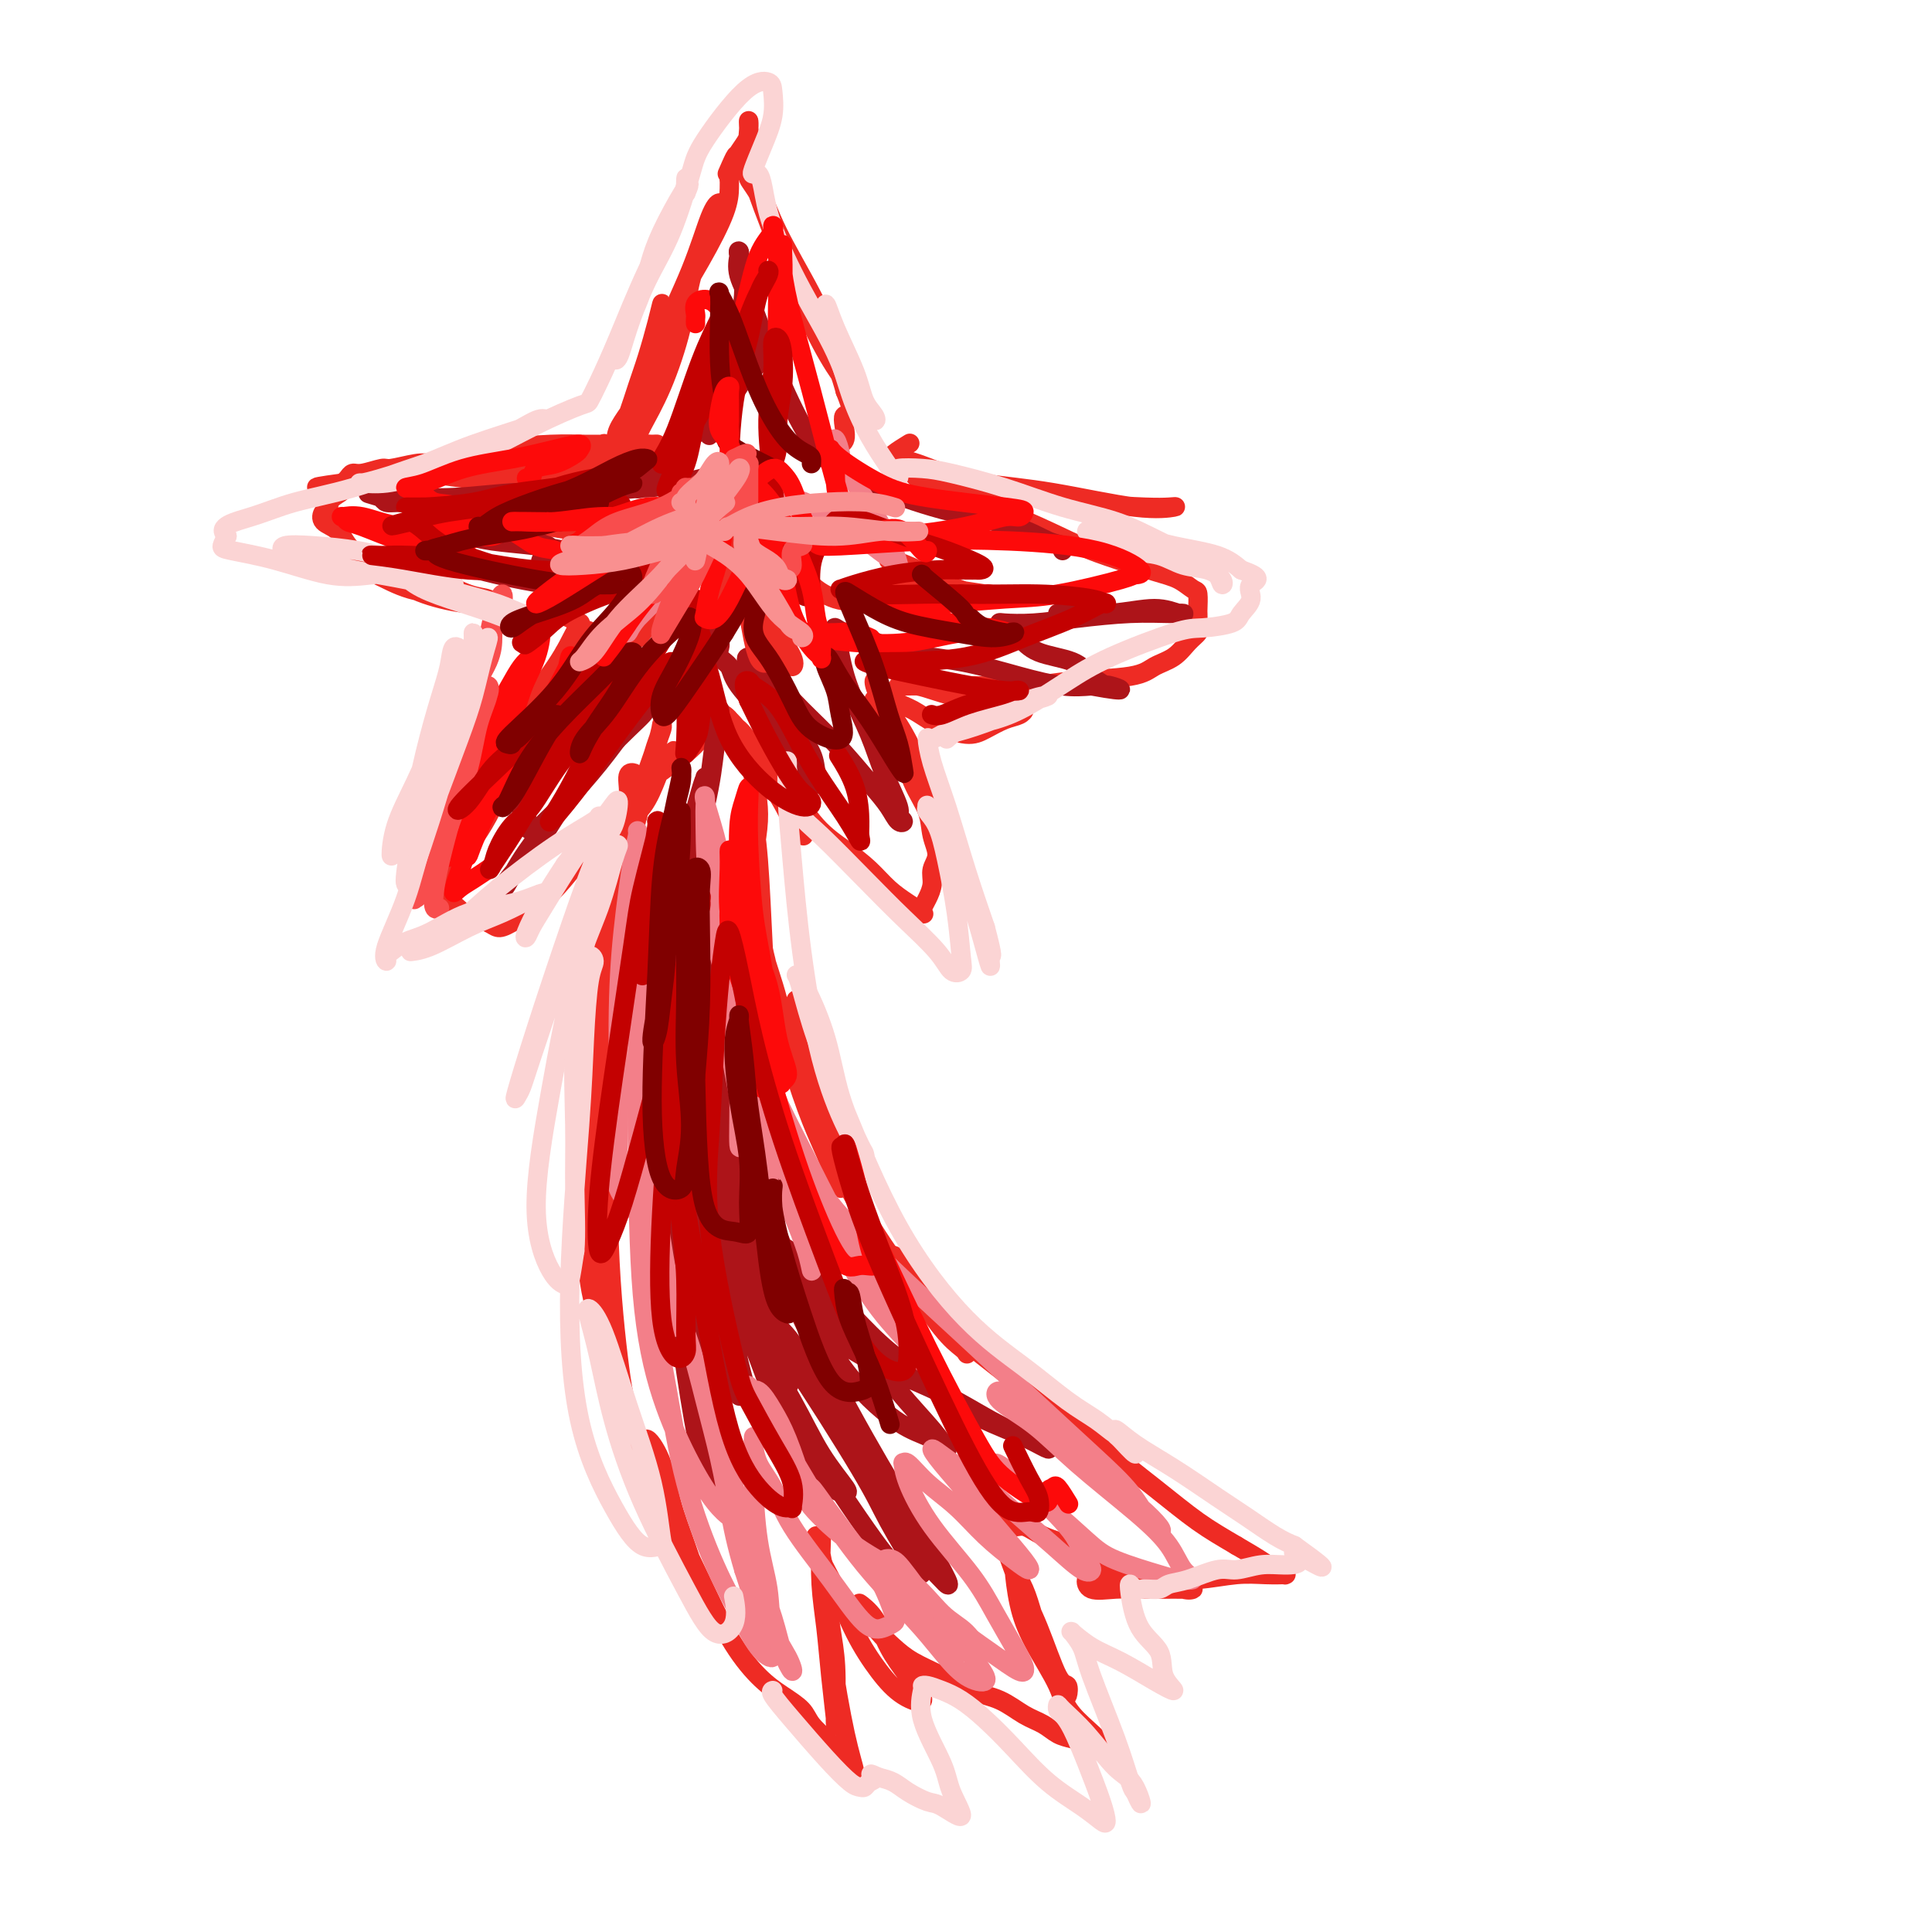 <svg viewBox='0 0 400 400' version='1.1' xmlns='http://www.w3.org/2000/svg' xmlns:xlink='http://www.w3.org/1999/xlink'><g fill='none' stroke='#EE2B24' stroke-width='4' stroke-linecap='round' stroke-linejoin='round'><path d='M137,67c-0.018,-1.080 -0.035,-2.160 0,-3c0.035,-0.840 0.123,-1.441 0,-1c-0.123,0.441 -0.458,1.925 -1,4c-0.542,2.075 -1.293,4.740 -2,7c-0.707,2.260 -1.371,4.113 -2,6c-0.629,1.887 -1.224,3.808 -2,6c-0.776,2.192 -1.732,4.656 -2,6c-0.268,1.344 0.154,1.569 0,1c-0.154,-0.569 -0.883,-1.931 0,-4c0.883,-2.069 3.378,-4.846 5,-8c1.622,-3.154 2.370,-6.684 4,-11c1.630,-4.316 4.141,-9.417 6,-14c1.859,-4.583 3.066,-8.649 4,-11c0.934,-2.351 1.594,-2.988 2,-3c0.406,-0.012 0.556,0.602 0,2c-0.556,1.398 -1.820,3.582 -3,6c-1.180,2.418 -2.278,5.070 -3,8c-0.722,2.930 -1.069,6.139 -2,10c-0.931,3.861 -2.447,8.376 -4,12c-1.553,3.624 -3.143,6.359 -4,8c-0.857,1.641 -0.981,2.188 -1,2c-0.019,-0.188 0.065,-1.113 0,-2c-0.065,-0.887 -0.280,-1.738 0,-3c0.280,-1.262 1.056,-2.936 2,-6c0.944,-3.064 2.057,-7.517 4,-12c1.943,-4.483 4.717,-8.995 7,-13c2.283,-4.005 4.076,-7.501 5,-10c0.924,-2.499 0.978,-4.000 1,-5c0.022,-1.000 0.011,-1.500 0,-2'/><path d='M151,37c2.793,-8.364 0.777,-3.774 0,-2c-0.777,1.774 -0.313,0.732 0,0c0.313,-0.732 0.476,-1.153 1,-2c0.524,-0.847 1.409,-2.118 2,-3c0.591,-0.882 0.889,-1.373 1,-2c0.111,-0.627 0.036,-1.390 0,-2c-0.036,-0.610 -0.034,-1.068 0,-1c0.034,0.068 0.101,0.661 0,2c-0.101,1.339 -0.368,3.423 0,6c0.368,2.577 1.371,5.648 3,10c1.629,4.352 3.885,9.987 6,15c2.115,5.013 4.090,9.406 6,13c1.910,3.594 3.757,6.390 5,8c1.243,1.610 1.883,2.034 2,2c0.117,-0.034 -0.289,-0.526 -1,-2c-0.711,-1.474 -1.727,-3.929 -3,-7c-1.273,-3.071 -2.802,-6.759 -5,-11c-2.198,-4.241 -5.066,-9.035 -7,-13c-1.934,-3.965 -2.935,-7.101 -4,-9c-1.065,-1.899 -2.195,-2.561 -2,-2c0.195,0.561 1.715,2.344 3,5c1.285,2.656 2.334,6.186 4,10c1.666,3.814 3.949,7.911 6,12c2.051,4.089 3.872,8.168 5,11c1.128,2.832 1.564,4.416 2,6'/><path d='M175,81c3.082,7.725 0.787,5.037 0,5c-0.787,-0.037 -0.067,2.578 0,4c0.067,1.422 -0.521,1.652 -1,2c-0.479,0.348 -0.851,0.814 -1,1c-0.149,0.186 -0.074,0.093 0,0'/><path d='M125,94c-0.016,-0.846 -0.032,-1.691 0,-2c0.032,-0.309 0.112,-0.080 0,0c-0.112,0.080 -0.417,0.013 -1,0c-0.583,-0.013 -1.446,0.029 -3,0c-1.554,-0.029 -3.799,-0.128 -7,0c-3.201,0.128 -7.358,0.483 -11,1c-3.642,0.517 -6.771,1.195 -10,2c-3.229,0.805 -6.560,1.735 -8,2c-1.440,0.265 -0.990,-0.137 -1,0c-0.010,0.137 -0.479,0.813 0,1c0.479,0.187 1.906,-0.114 4,0c2.094,0.114 4.857,0.643 8,1c3.143,0.357 6.668,0.541 11,0c4.332,-0.541 9.473,-1.806 14,-3c4.527,-1.194 8.441,-2.318 11,-3c2.559,-0.682 3.762,-0.921 4,-1c0.238,-0.079 -0.489,0.002 -1,0c-0.511,-0.002 -0.804,-0.088 -2,0c-1.196,0.088 -3.293,0.350 -6,1c-2.707,0.650 -6.024,1.690 -8,2c-1.976,0.310 -2.610,-0.109 -6,0c-3.390,0.109 -9.535,0.746 -14,1c-4.465,0.254 -7.248,0.125 -9,0c-1.752,-0.125 -2.472,-0.244 -4,0c-1.528,0.244 -3.862,0.853 -5,1c-1.138,0.147 -1.078,-0.168 -2,0c-0.922,0.168 -2.824,0.818 -4,1c-1.176,0.182 -1.624,-0.105 -2,0c-0.376,0.105 -0.679,0.601 -1,1c-0.321,0.399 -0.661,0.699 -1,1'/><path d='M71,100c-10.234,1.373 -3.319,0.805 -1,1c2.319,0.195 0.043,1.153 -1,2c-1.043,0.847 -0.852,1.583 -1,2c-0.148,0.417 -0.636,0.516 -1,1c-0.364,0.484 -0.604,1.354 0,2c0.604,0.646 2.054,1.067 3,2c0.946,0.933 1.389,2.379 3,4c1.611,1.621 4.390,3.416 7,5c2.610,1.584 5.052,2.957 8,4c2.948,1.043 6.402,1.756 9,2c2.598,0.244 4.340,0.017 5,0c0.660,-0.017 0.237,0.174 0,0c-0.237,-0.174 -0.289,-0.712 -1,-1c-0.711,-0.288 -2.080,-0.326 -4,-1c-1.920,-0.674 -4.390,-1.985 -7,-3c-2.610,-1.015 -5.358,-1.735 -8,-2c-2.642,-0.265 -5.176,-0.075 -7,0c-1.824,0.075 -2.937,0.035 -3,0c-0.063,-0.035 0.924,-0.064 2,0c1.076,0.064 2.241,0.223 4,1c1.759,0.777 4.113,2.172 7,3c2.887,0.828 6.308,1.087 10,2c3.692,0.913 7.655,2.478 11,3c3.345,0.522 6.073,-0.001 8,0c1.927,0.001 3.053,0.526 4,1c0.947,0.474 1.717,0.897 2,1c0.283,0.103 0.081,-0.113 0,0c-0.081,0.113 -0.040,0.557 0,1'/><path d='M120,130c7.370,2.207 1.797,1.726 -1,3c-2.797,1.274 -2.816,4.304 -4,7c-1.184,2.696 -3.533,5.059 -6,8c-2.467,2.941 -5.053,6.461 -7,10c-1.947,3.539 -3.256,7.096 -4,9c-0.744,1.904 -0.923,2.153 -1,2c-0.077,-0.153 -0.050,-0.709 0,-1c0.050,-0.291 0.125,-0.316 1,-2c0.875,-1.684 2.549,-5.026 4,-8c1.451,-2.974 2.677,-5.581 5,-9c2.323,-3.419 5.742,-7.650 8,-11c2.258,-3.350 3.355,-5.820 4,-7c0.645,-1.180 0.839,-1.070 1,-1c0.161,0.070 0.289,0.098 0,1c-0.289,0.902 -0.994,2.677 -2,5c-1.006,2.323 -2.311,5.196 -4,8c-1.689,2.804 -3.762,5.541 -6,10c-2.238,4.459 -4.642,10.641 -7,15c-2.358,4.359 -4.669,6.894 -6,9c-1.331,2.106 -1.682,3.782 -2,5c-0.318,1.218 -0.605,1.976 0,3c0.605,1.024 2.101,2.312 3,3c0.899,0.688 1.200,0.774 2,1c0.800,0.226 2.098,0.592 3,1c0.902,0.408 1.408,0.860 2,1c0.592,0.140 1.270,-0.031 3,-1c1.730,-0.969 4.510,-2.738 7,-5c2.490,-2.262 4.688,-5.019 7,-8c2.312,-2.981 4.738,-6.187 7,-9c2.262,-2.813 4.361,-5.232 6,-7c1.639,-1.768 2.820,-2.884 4,-4'/><path d='M137,158c4.788,-5.078 1.258,-1.274 0,0c-1.258,1.274 -0.244,0.018 0,0c0.244,-0.018 -0.282,1.200 -1,3c-0.718,1.800 -1.627,4.180 -3,6c-1.373,1.820 -3.211,3.080 -5,5c-1.789,1.920 -3.530,4.501 -5,6c-1.470,1.499 -2.669,1.914 -3,2c-0.331,0.086 0.206,-0.159 1,-1c0.794,-0.841 1.843,-2.278 3,-4c1.157,-1.722 2.420,-3.730 4,-6c1.580,-2.270 3.477,-4.803 6,-7c2.523,-2.197 5.671,-4.057 8,-6c2.329,-1.943 3.840,-3.970 5,-5c1.160,-1.030 1.971,-1.064 2,-1c0.029,0.064 -0.722,0.228 -1,0c-0.278,-0.228 -0.083,-0.846 0,-1c0.083,-0.154 0.053,0.157 0,0c-0.053,-0.157 -0.129,-0.783 0,-1c0.129,-0.217 0.462,-0.026 1,0c0.538,0.026 1.282,-0.112 2,1c0.718,1.112 1.409,3.473 3,6c1.591,2.527 4.082,5.219 6,8c1.918,2.781 3.262,5.652 4,7c0.738,1.348 0.869,1.174 1,1'/><path d='M165,171c2.643,3.728 0.752,1.549 0,0c-0.752,-1.549 -0.364,-2.467 -1,-4c-0.636,-1.533 -2.296,-3.679 -4,-6c-1.704,-2.321 -3.454,-4.815 -5,-7c-1.546,-2.185 -2.889,-4.060 -4,-5c-1.111,-0.940 -1.990,-0.946 -2,-1c-0.010,-0.054 0.849,-0.156 1,0c0.151,0.156 -0.404,0.572 0,1c0.404,0.428 1.769,0.869 3,2c1.231,1.131 2.328,2.952 4,5c1.672,2.048 3.920,4.323 6,7c2.080,2.677 3.991,5.756 6,8c2.009,2.244 4.115,3.652 6,5c1.885,1.348 3.549,2.635 5,4c1.451,1.365 2.689,2.808 4,4c1.311,1.192 2.694,2.132 4,3c1.306,0.868 2.536,1.663 3,2c0.464,0.337 0.161,0.214 0,0c-0.161,-0.214 -0.182,-0.521 0,-1c0.182,-0.479 0.567,-1.131 1,-2c0.433,-0.869 0.913,-1.957 1,-3c0.087,-1.043 -0.220,-2.043 0,-3c0.220,-0.957 0.968,-1.872 1,-3c0.032,-1.128 -0.653,-2.471 -1,-4c-0.347,-1.529 -0.356,-3.246 -1,-5c-0.644,-1.754 -1.924,-3.545 -3,-6c-1.076,-2.455 -1.948,-5.576 -3,-8c-1.052,-2.424 -2.283,-4.153 -3,-5c-0.717,-0.847 -0.919,-0.814 -1,-1c-0.081,-0.186 -0.040,-0.593 0,-1'/><path d='M182,147c-1.943,-4.503 -0.802,-0.762 0,1c0.802,1.762 1.263,1.544 2,3c0.737,1.456 1.751,4.585 3,7c1.249,2.415 2.735,4.115 4,6c1.265,1.885 2.310,3.953 3,5c0.690,1.047 1.025,1.072 1,1c-0.025,-0.072 -0.409,-0.242 -1,-1c-0.591,-0.758 -1.388,-2.106 -2,-4c-0.612,-1.894 -1.038,-4.335 -2,-7c-0.962,-2.665 -2.460,-5.555 -4,-8c-1.540,-2.445 -3.123,-4.443 -4,-6c-0.877,-1.557 -1.048,-2.671 -1,-3c0.048,-0.329 0.316,0.126 1,1c0.684,0.874 1.785,2.166 3,3c1.215,0.834 2.544,1.212 4,2c1.456,0.788 3.037,1.988 5,3c1.963,1.012 4.306,1.836 6,2c1.694,0.164 2.737,-0.334 4,-1c1.263,-0.666 2.744,-1.502 4,-2c1.256,-0.498 2.286,-0.659 3,-1c0.714,-0.341 1.113,-0.864 1,-1c-0.113,-0.136 -0.738,0.114 -1,0c-0.262,-0.114 -0.160,-0.591 -1,-1c-0.840,-0.409 -2.623,-0.751 -5,-1c-2.377,-0.249 -5.347,-0.407 -8,-1c-2.653,-0.593 -4.990,-1.623 -7,-2c-2.010,-0.377 -3.695,-0.102 -4,0c-0.305,0.102 0.770,0.029 2,0c1.230,-0.029 2.615,-0.015 4,0'/><path d='M192,142c2.624,-0.014 6.186,-0.048 10,0c3.814,0.048 7.882,0.180 11,0c3.118,-0.180 5.286,-0.671 9,-1c3.714,-0.329 8.975,-0.498 12,-1c3.025,-0.502 3.816,-1.339 5,-2c1.184,-0.661 2.762,-1.146 4,-2c1.238,-0.854 2.136,-2.079 3,-3c0.864,-0.921 1.696,-1.540 2,-2c0.304,-0.460 0.082,-0.761 0,-1c-0.082,-0.239 -0.024,-0.416 0,-1c0.024,-0.584 0.012,-1.574 0,-2c-0.012,-0.426 -0.026,-0.286 0,-1c0.026,-0.714 0.091,-2.280 0,-3c-0.091,-0.720 -0.338,-0.593 -1,-1c-0.662,-0.407 -1.738,-1.349 -3,-2c-1.262,-0.651 -2.709,-1.011 -6,-2c-3.291,-0.989 -8.426,-2.608 -12,-4c-3.574,-1.392 -5.586,-2.557 -11,-5c-5.414,-2.443 -14.229,-6.165 -19,-8c-4.771,-1.835 -5.497,-1.783 -6,-2c-0.503,-0.217 -0.784,-0.702 -1,-1c-0.216,-0.298 -0.368,-0.409 2,0c2.368,0.409 7.257,1.339 12,2c4.743,0.661 9.341,1.053 15,2c5.659,0.947 12.379,2.448 17,3c4.621,0.552 7.144,0.153 8,0c0.856,-0.153 0.044,-0.062 -1,0c-1.044,0.062 -2.319,0.094 -5,0c-2.681,-0.094 -6.766,-0.312 -12,-1c-5.234,-0.688 -11.617,-1.844 -18,-3'/><path d='M207,101c-9.129,-1.698 -13.952,-3.944 -17,-5c-3.048,-1.056 -4.322,-0.922 -5,-1c-0.678,-0.078 -0.759,-0.367 0,-1c0.759,-0.633 2.360,-1.609 3,-2c0.640,-0.391 0.320,-0.195 0,0'/><path d='M133,166c0.092,-0.536 0.184,-1.072 0,-2c-0.184,-0.928 -0.645,-2.246 -1,-3c-0.355,-0.754 -0.604,-0.942 -1,-1c-0.396,-0.058 -0.940,0.014 -1,1c-0.060,0.986 0.362,2.885 0,5c-0.362,2.115 -1.509,4.445 -2,8c-0.491,3.555 -0.328,8.336 -1,15c-0.672,6.664 -2.181,15.212 -3,22c-0.819,6.788 -0.949,11.817 -1,15c-0.051,3.183 -0.024,4.520 0,5c0.024,0.480 0.045,0.103 0,-1c-0.045,-1.103 -0.156,-2.932 0,-7c0.156,-4.068 0.577,-10.376 1,-16c0.423,-5.624 0.846,-10.564 2,-17c1.154,-6.436 3.037,-14.369 5,-21c1.963,-6.631 4.006,-11.960 5,-15c0.994,-3.040 0.938,-3.793 1,-4c0.062,-0.207 0.241,0.130 0,1c-0.241,0.870 -0.901,2.273 -2,6c-1.099,3.727 -2.636,9.780 -4,16c-1.364,6.220 -2.555,12.609 -4,22c-1.445,9.391 -3.144,21.784 -4,33c-0.856,11.216 -0.870,21.254 -1,27c-0.130,5.746 -0.375,7.200 0,10c0.375,2.800 1.369,6.948 2,9c0.631,2.052 0.899,2.009 1,1c0.101,-1.009 0.035,-2.986 0,-7c-0.035,-4.014 -0.040,-10.067 0,-16c0.040,-5.933 0.124,-11.745 0,-19c-0.124,-7.255 -0.456,-15.953 0,-25c0.456,-9.047 1.702,-18.442 3,-25c1.298,-6.558 2.649,-10.279 4,-14'/><path d='M132,169c1.073,-6.491 0.257,-3.219 0,-2c-0.257,1.219 0.045,0.386 0,1c-0.045,0.614 -0.437,2.674 -1,7c-0.563,4.326 -1.297,10.918 -2,18c-0.703,7.082 -1.373,14.653 -2,25c-0.627,10.347 -1.209,23.468 -1,35c0.209,11.532 1.210,21.473 2,28c0.790,6.527 1.369,9.639 3,15c1.631,5.361 4.313,12.973 6,18c1.687,5.027 2.379,7.471 3,9c0.621,1.529 1.171,2.144 2,3c0.829,0.856 1.938,1.953 2,1c0.062,-0.953 -0.925,-3.957 -2,-7c-1.075,-3.043 -2.240,-6.124 -3,-9c-0.760,-2.876 -1.114,-5.548 -2,-8c-0.886,-2.452 -2.304,-4.686 -3,-5c-0.696,-0.314 -0.670,1.291 0,3c0.670,1.709 1.984,3.521 3,6c1.016,2.479 1.734,5.626 3,9c1.266,3.374 3.081,6.976 5,11c1.919,4.024 3.941,8.470 6,12c2.059,3.530 4.156,6.144 6,8c1.844,1.856 3.435,2.956 5,4c1.565,1.044 3.102,2.034 4,3c0.898,0.966 1.155,1.908 2,3c0.845,1.092 2.278,2.334 3,3c0.722,0.666 0.733,0.756 1,1c0.267,0.244 0.791,0.641 1,1c0.209,0.359 0.105,0.679 0,1'/><path d='M173,363c3.294,3.846 0.528,1.462 0,1c-0.528,-0.462 1.180,0.998 2,2c0.820,1.002 0.750,1.548 1,2c0.250,0.452 0.818,0.812 1,1c0.182,0.188 -0.022,0.205 0,0c0.022,-0.205 0.269,-0.631 0,-2c-0.269,-1.369 -1.052,-3.682 -2,-8c-0.948,-4.318 -2.059,-10.640 -3,-17c-0.941,-6.360 -1.713,-12.757 -2,-17c-0.287,-4.243 -0.088,-6.331 0,-7c0.088,-0.669 0.066,0.080 0,2c-0.066,1.920 -0.175,5.009 0,8c0.175,2.991 0.635,5.883 1,9c0.365,3.117 0.634,6.457 1,10c0.366,3.543 0.827,7.287 1,9c0.173,1.713 0.057,1.395 0,1c-0.057,-0.395 -0.057,-0.868 0,-3c0.057,-2.132 0.169,-5.922 0,-9c-0.169,-3.078 -0.620,-5.442 -1,-8c-0.380,-2.558 -0.690,-5.309 -1,-8c-0.310,-2.691 -0.620,-5.322 -1,-7c-0.380,-1.678 -0.831,-2.403 -1,-3c-0.169,-0.597 -0.056,-1.067 0,-1c0.056,0.067 0.053,0.672 0,1c-0.053,0.328 -0.158,0.379 0,1c0.158,0.621 0.579,1.810 1,3'/><path d='M170,323c0.656,1.542 1.797,3.398 3,6c1.203,2.602 2.468,5.951 4,9c1.532,3.049 3.329,5.798 5,8c1.671,2.202 3.214,3.856 5,5c1.786,1.144 3.815,1.776 4,1c0.185,-0.776 -1.474,-2.962 -3,-5c-1.526,-2.038 -2.918,-3.928 -4,-6c-1.082,-2.072 -1.854,-4.326 -3,-6c-1.146,-1.674 -2.666,-2.769 -3,-3c-0.334,-0.231 0.520,0.402 1,1c0.480,0.598 0.588,1.160 1,2c0.412,0.840 1.130,1.958 2,3c0.870,1.042 1.894,2.007 3,3c1.106,0.993 2.294,2.013 4,3c1.706,0.987 3.930,1.941 6,3c2.070,1.059 3.985,2.224 6,3c2.015,0.776 4.128,1.164 6,2c1.872,0.836 3.502,2.122 5,3c1.498,0.878 2.865,1.350 4,2c1.135,0.650 2.039,1.478 3,2c0.961,0.522 1.979,0.738 3,1c1.021,0.262 2.044,0.571 3,1c0.956,0.429 1.845,0.980 2,1c0.155,0.020 -0.422,-0.490 -1,-1'/><path d='M226,361c5.218,1.803 -0.238,-2.190 -3,-5c-2.762,-2.810 -2.831,-4.438 -4,-7c-1.169,-2.562 -3.439,-6.059 -5,-9c-1.561,-2.941 -2.412,-5.327 -3,-8c-0.588,-2.673 -0.912,-5.633 -1,-7c-0.088,-1.367 0.062,-1.140 0,-1c-0.062,0.140 -0.336,0.195 0,1c0.336,0.805 1.281,2.361 2,4c0.719,1.639 1.213,3.360 2,6c0.787,2.640 1.867,6.200 3,9c1.133,2.800 2.320,4.839 3,6c0.680,1.161 0.853,1.445 1,1c0.147,-0.445 0.267,-1.619 0,-2c-0.267,-0.381 -0.923,0.029 -2,-2c-1.077,-2.029 -2.576,-6.498 -4,-10c-1.424,-3.502 -2.773,-6.038 -4,-9c-1.227,-2.962 -2.333,-6.351 -3,-8c-0.667,-1.649 -0.897,-1.557 -1,-2c-0.103,-0.443 -0.081,-1.421 0,-2c0.081,-0.579 0.221,-0.759 0,-1c-0.221,-0.241 -0.801,-0.544 -1,-1c-0.199,-0.456 -0.016,-1.065 0,-1c0.016,0.065 -0.137,0.805 0,1c0.137,0.195 0.562,-0.154 1,0c0.438,0.154 0.887,0.811 1,1c0.113,0.189 -0.111,-0.089 0,0c0.111,0.089 0.555,0.544 1,1'/><path d='M209,316c0.999,0.376 1.995,-0.185 3,0c1.005,0.185 2.019,1.115 4,2c1.981,0.885 4.927,1.726 8,3c3.073,1.274 6.271,2.982 9,4c2.729,1.018 4.987,1.344 7,2c2.013,0.656 3.779,1.640 5,2c1.221,0.360 1.896,0.096 2,0c0.104,-0.096 -0.364,-0.024 -1,0c-0.636,0.024 -1.439,-0.001 -3,0c-1.561,0.001 -3.878,0.028 -6,0c-2.122,-0.028 -4.048,-0.113 -6,0c-1.952,0.113 -3.932,0.423 -5,0c-1.068,-0.423 -1.226,-1.578 -1,-2c0.226,-0.422 0.837,-0.112 1,0c0.163,0.112 -0.121,0.026 1,0c1.121,-0.026 3.646,0.007 6,0c2.354,-0.007 4.537,-0.054 7,0c2.463,0.054 5.206,0.211 8,0c2.794,-0.211 5.640,-0.788 8,-1c2.360,-0.212 4.235,-0.059 6,0c1.765,0.059 3.422,0.025 4,0c0.578,-0.025 0.078,-0.040 0,0c-0.078,0.040 0.268,0.134 0,0c-0.268,-0.134 -1.149,-0.498 -2,-1c-0.851,-0.502 -1.672,-1.144 -3,-2c-1.328,-0.856 -3.164,-1.928 -5,-3'/><path d='M256,320c-2.961,-1.750 -5.362,-3.126 -8,-5c-2.638,-1.874 -5.513,-4.247 -9,-7c-3.487,-2.753 -7.586,-5.886 -11,-9c-3.414,-3.114 -6.144,-6.210 -8,-8c-1.856,-1.790 -2.839,-2.275 -4,-3c-1.161,-0.725 -2.498,-1.692 -3,-2c-0.502,-0.308 -0.167,0.042 0,0c0.167,-0.042 0.165,-0.476 1,0c0.835,0.476 2.508,1.864 4,3c1.492,1.136 2.804,2.021 4,3c1.196,0.979 2.275,2.051 3,3c0.725,0.949 1.094,1.776 1,2c-0.094,0.224 -0.652,-0.155 -2,-1c-1.348,-0.845 -3.485,-2.158 -6,-4c-2.515,-1.842 -5.406,-4.215 -9,-7c-3.594,-2.785 -7.889,-5.983 -11,-9c-3.111,-3.017 -5.038,-5.853 -7,-8c-1.962,-2.147 -3.959,-3.606 -5,-5c-1.041,-1.394 -1.125,-2.723 -1,-3c0.125,-0.277 0.458,0.497 1,1c0.542,0.503 1.294,0.734 2,2c0.706,1.266 1.365,3.567 3,6c1.635,2.433 4.246,4.998 6,7c1.754,2.002 2.649,3.440 3,4c0.351,0.560 0.156,0.243 0,0c-0.156,-0.243 -0.273,-0.412 -1,-1c-0.727,-0.588 -2.065,-1.597 -4,-4c-1.935,-2.403 -4.468,-6.202 -7,-10'/><path d='M188,265c-3.661,-4.852 -6.813,-9.482 -10,-15c-3.187,-5.518 -6.409,-11.923 -8,-17c-1.591,-5.077 -1.553,-8.825 -2,-12c-0.447,-3.175 -1.381,-5.777 -2,-8c-0.619,-2.223 -0.924,-4.068 -1,-5c-0.076,-0.932 0.075,-0.950 0,-1c-0.075,-0.050 -0.378,-0.130 0,1c0.378,1.130 1.436,3.472 2,6c0.564,2.528 0.635,5.242 1,8c0.365,2.758 1.024,5.558 2,8c0.976,2.442 2.270,4.525 3,7c0.730,2.475 0.895,5.343 1,7c0.105,1.657 0.149,2.102 0,2c-0.149,-0.102 -0.489,-0.750 -1,-2c-0.511,-1.250 -1.191,-3.102 -2,-5c-0.809,-1.898 -1.746,-3.841 -3,-7c-1.254,-3.159 -2.824,-7.532 -4,-12c-1.176,-4.468 -1.959,-9.031 -3,-13c-1.041,-3.969 -2.339,-7.346 -3,-10c-0.661,-2.654 -0.686,-4.587 -1,-6c-0.314,-1.413 -0.917,-2.305 -1,-2c-0.083,0.305 0.356,1.809 1,4c0.644,2.191 1.494,5.069 2,8c0.506,2.931 0.669,5.915 1,9c0.331,3.085 0.831,6.270 1,8c0.169,1.730 0.007,2.004 0,2c-0.007,-0.004 0.141,-0.287 0,-1c-0.141,-0.713 -0.570,-1.857 -1,-3'/><path d='M160,216c0.287,2.813 -0.497,-2.655 -1,-7c-0.503,-4.345 -0.725,-7.565 -1,-13c-0.275,-5.435 -0.604,-13.083 -1,-18c-0.396,-4.917 -0.860,-7.101 -1,-10c-0.140,-2.899 0.043,-6.511 0,-8c-0.043,-1.489 -0.313,-0.853 0,1c0.313,1.853 1.208,4.922 1,9c-0.208,4.078 -1.520,9.163 -2,13c-0.480,3.837 -0.129,6.426 0,9c0.129,2.574 0.034,5.135 0,6c-0.034,0.865 -0.009,0.036 0,-1c0.009,-1.036 0.002,-2.279 0,-3c-0.002,-0.721 -0.001,-0.920 0,-1c0.001,-0.080 0.000,-0.040 0,0'/></g>
<g fill='none' stroke='#AD1419' stroke-width='4' stroke-linecap='round' stroke-linejoin='round'><path d='M142,192c0.134,-3.427 0.268,-6.853 1,-11c0.732,-4.147 2.064,-9.014 3,-14c0.936,-4.986 1.478,-10.091 2,-14c0.522,-3.909 1.025,-6.621 1,-6c-0.025,0.621 -0.577,4.575 -1,8c-0.423,3.425 -0.716,6.321 -2,12c-1.284,5.679 -3.559,14.141 -5,22c-1.441,7.859 -2.049,15.116 -3,22c-0.951,6.884 -2.246,13.396 -3,17c-0.754,3.604 -0.969,4.300 -1,5c-0.031,0.700 0.120,1.404 0,0c-0.120,-1.404 -0.512,-4.915 0,-9c0.512,-4.085 1.927,-8.744 3,-14c1.073,-5.256 1.805,-11.108 3,-18c1.195,-6.892 2.855,-14.825 4,-20c1.145,-5.175 1.776,-7.592 2,-9c0.224,-1.408 0.040,-1.806 0,-2c-0.040,-0.194 0.064,-0.184 0,0c-0.064,0.184 -0.295,0.543 -1,3c-0.705,2.457 -1.885,7.014 -3,11c-1.115,3.986 -2.167,7.402 -3,14c-0.833,6.598 -1.449,16.378 -2,26c-0.551,9.622 -1.038,19.085 -1,26c0.038,6.915 0.602,11.280 1,13c0.398,1.720 0.631,0.793 1,1c0.369,0.207 0.875,1.547 1,0c0.125,-1.547 -0.131,-5.982 0,-11c0.131,-5.018 0.651,-10.620 1,-16c0.349,-5.380 0.528,-10.537 1,-17c0.472,-6.463 1.236,-14.231 2,-22'/><path d='M143,189c1.141,-12.712 0.993,-11.994 1,-12c0.007,-0.006 0.169,-0.738 0,-1c-0.169,-0.262 -0.667,-0.054 -1,2c-0.333,2.054 -0.500,5.953 -1,10c-0.500,4.047 -1.335,8.241 -2,14c-0.665,5.759 -1.162,13.084 -1,22c0.162,8.916 0.981,19.423 2,28c1.019,8.577 2.237,15.225 3,20c0.763,4.775 1.070,7.676 2,10c0.930,2.324 2.482,4.071 3,5c0.518,0.929 0.003,1.042 0,1c-0.003,-0.042 0.505,-0.238 0,-3c-0.505,-2.762 -2.024,-8.090 -3,-13c-0.976,-4.910 -1.410,-9.403 -2,-15c-0.590,-5.597 -1.335,-12.297 -2,-17c-0.665,-4.703 -1.250,-7.407 -2,-11c-0.750,-3.593 -1.664,-8.075 -2,-10c-0.336,-1.925 -0.095,-1.293 0,0c0.095,1.293 0.045,3.247 0,7c-0.045,3.753 -0.086,9.304 0,15c0.086,5.696 0.300,11.538 1,19c0.700,7.462 1.887,16.543 3,24c1.113,7.457 2.152,13.288 3,17c0.848,3.712 1.506,5.303 2,6c0.494,0.697 0.826,0.498 1,1c0.174,0.502 0.190,1.703 0,-1c-0.190,-2.703 -0.587,-9.312 -1,-15c-0.413,-5.688 -0.842,-10.454 -1,-17c-0.158,-6.546 -0.045,-14.870 0,-23c0.045,-8.130 0.023,-16.065 0,-24'/><path d='M146,228c-0.090,-15.660 0.185,-15.309 0,-16c-0.185,-0.691 -0.831,-2.425 -1,-3c-0.169,-0.575 0.140,0.008 0,3c-0.140,2.992 -0.728,8.394 -1,14c-0.272,5.606 -0.227,11.418 0,18c0.227,6.582 0.637,13.934 2,21c1.363,7.066 3.679,13.844 5,18c1.321,4.156 1.648,5.689 2,6c0.352,0.311 0.730,-0.599 1,-1c0.270,-0.401 0.434,-0.294 0,-2c-0.434,-1.706 -1.466,-5.224 -2,-9c-0.534,-3.776 -0.572,-7.810 -1,-12c-0.428,-4.190 -1.248,-8.538 -2,-12c-0.752,-3.462 -1.436,-6.040 -2,-7c-0.564,-0.960 -1.010,-0.301 -1,0c0.010,0.301 0.474,0.244 1,2c0.526,1.756 1.115,5.323 2,9c0.885,3.677 2.066,7.462 4,13c1.934,5.538 4.622,12.828 7,19c2.378,6.172 4.445,11.224 6,14c1.555,2.776 2.598,3.275 4,4c1.402,0.725 3.162,1.674 4,2c0.838,0.326 0.753,0.028 1,0c0.247,-0.028 0.825,0.212 0,-1c-0.825,-1.212 -3.055,-3.878 -5,-7c-1.945,-3.122 -3.607,-6.701 -6,-11c-2.393,-4.299 -5.518,-9.317 -8,-13c-2.482,-3.683 -4.322,-6.030 -5,-7c-0.678,-0.970 -0.194,-0.563 0,0c0.194,0.563 0.097,1.281 0,2'/><path d='M151,272c-2.974,-5.104 1.093,0.637 4,5c2.907,4.363 4.656,7.349 6,10c1.344,2.651 2.285,4.968 6,11c3.715,6.032 10.205,15.781 14,21c3.795,5.219 4.895,5.910 6,6c1.105,0.090 2.215,-0.422 3,0c0.785,0.422 1.247,1.777 0,0c-1.247,-1.777 -4.201,-6.686 -6,-10c-1.799,-3.314 -2.444,-5.035 -6,-11c-3.556,-5.965 -10.024,-16.176 -14,-22c-3.976,-5.824 -5.460,-7.262 -6,-8c-0.540,-0.738 -0.137,-0.775 0,-1c0.137,-0.225 0.009,-0.639 1,0c0.991,0.639 3.103,2.329 5,5c1.897,2.671 3.579,6.323 6,11c2.421,4.677 5.580,10.380 9,16c3.420,5.620 7.100,11.156 10,15c2.900,3.844 5.020,5.994 6,7c0.980,1.006 0.820,0.868 1,1c0.180,0.132 0.700,0.535 0,-1c-0.700,-1.535 -2.619,-5.006 -5,-9c-2.381,-3.994 -5.223,-8.510 -9,-15c-3.777,-6.490 -8.491,-14.955 -13,-24c-4.509,-9.045 -8.815,-18.672 -11,-25c-2.185,-6.328 -2.248,-9.358 -3,-13c-0.752,-3.642 -2.193,-7.895 -3,-11c-0.807,-3.105 -0.979,-5.061 -1,-6c-0.021,-0.939 0.108,-0.860 0,-1c-0.108,-0.140 -0.452,-0.499 0,1c0.452,1.499 1.701,4.857 3,9c1.299,4.143 2.650,9.072 4,14'/><path d='M158,247c2.048,6.269 3.669,10.442 6,16c2.331,5.558 5.372,12.501 9,18c3.628,5.499 7.842,9.556 11,12c3.158,2.444 5.260,3.277 7,4c1.740,0.723 3.119,1.337 4,2c0.881,0.663 1.266,1.376 1,1c-0.266,-0.376 -1.181,-1.839 -3,-4c-1.819,-2.161 -4.540,-5.019 -7,-8c-2.460,-2.981 -4.657,-6.084 -9,-11c-4.343,-4.916 -10.833,-11.643 -15,-16c-4.167,-4.357 -6.013,-6.342 -7,-7c-0.987,-0.658 -1.116,0.012 -1,0c0.116,-0.012 0.478,-0.706 2,0c1.522,0.706 4.203,2.813 6,4c1.797,1.187 2.711,1.456 6,5c3.289,3.544 8.954,10.364 14,15c5.046,4.636 9.474,7.090 12,9c2.526,1.910 3.151,3.278 6,5c2.849,1.722 7.922,3.800 11,5c3.078,1.200 4.162,1.523 5,2c0.838,0.477 1.430,1.108 1,1c-0.430,-0.108 -1.882,-0.953 -4,-2c-2.118,-1.047 -4.902,-2.294 -8,-4c-3.098,-1.706 -6.511,-3.870 -11,-6c-4.489,-2.130 -10.055,-4.227 -15,-7c-4.945,-2.773 -9.270,-6.221 -13,-10c-3.730,-3.779 -6.865,-7.890 -10,-12'/><path d='M156,259c-4.520,-4.945 -4.322,-6.308 -5,-8c-0.678,-1.692 -2.234,-3.713 -3,-6c-0.766,-2.287 -0.743,-4.840 -1,-7c-0.257,-2.160 -0.795,-3.927 -1,-5c-0.205,-1.073 -0.077,-1.451 0,-2c0.077,-0.549 0.103,-1.268 0,-1c-0.103,0.268 -0.336,1.523 0,4c0.336,2.477 1.240,6.176 2,10c0.760,3.824 1.374,7.775 2,11c0.626,3.225 1.263,5.726 2,8c0.737,2.274 1.574,4.322 2,5c0.426,0.678 0.440,-0.015 0,-1c-0.440,-0.985 -1.333,-2.262 -2,-5c-0.667,-2.738 -1.107,-6.937 -2,-13c-0.893,-6.063 -2.239,-13.990 -3,-21c-0.761,-7.010 -0.936,-13.105 -1,-21c-0.064,-7.895 -0.017,-17.592 0,-23c0.017,-5.408 0.003,-6.526 0,-7c-0.003,-0.474 0.006,-0.303 0,2c-0.006,2.303 -0.028,6.737 0,12c0.028,5.263 0.105,11.354 1,19c0.895,7.646 2.606,16.848 4,27c1.394,10.152 2.470,21.254 4,29c1.530,7.746 3.515,12.136 5,15c1.485,2.864 2.470,4.201 3,5c0.530,0.799 0.604,1.061 0,-1c-0.604,-2.061 -1.887,-6.446 -3,-12c-1.113,-5.554 -2.057,-12.277 -3,-19'/><path d='M157,254c-1.786,-9.172 -3.250,-16.102 -5,-25c-1.750,-8.898 -3.786,-19.764 -5,-28c-1.214,-8.236 -1.608,-13.843 -2,-17c-0.392,-3.157 -0.784,-3.865 -1,-5c-0.216,-1.135 -0.258,-2.697 0,-4c0.258,-1.303 0.815,-2.349 1,-3c0.185,-0.651 -0.003,-0.908 0,1c0.003,1.908 0.198,5.983 0,10c-0.198,4.017 -0.788,7.978 -1,12c-0.212,4.022 -0.046,8.105 0,11c0.046,2.895 -0.027,4.602 0,5c0.027,0.398 0.154,-0.513 0,-2c-0.154,-1.487 -0.587,-3.550 -1,-7c-0.413,-3.450 -0.804,-8.286 -1,-13c-0.196,-4.714 -0.197,-9.305 0,-13c0.197,-3.695 0.591,-6.495 1,-7c0.409,-0.505 0.831,1.284 1,2c0.169,0.716 0.084,0.358 0,0'/><path d='M126,134c-0.083,-0.710 -0.167,-1.419 0,-2c0.167,-0.581 0.584,-1.032 1,-2c0.416,-0.968 0.831,-2.451 1,-3c0.169,-0.549 0.091,-0.163 0,0c-0.091,0.163 -0.196,0.104 0,1c0.196,0.896 0.693,2.747 0,5c-0.693,2.253 -2.575,4.908 -4,8c-1.425,3.092 -2.392,6.622 -4,9c-1.608,2.378 -3.858,3.605 -5,5c-1.142,1.395 -1.177,2.959 -1,3c0.177,0.041 0.565,-1.439 1,-3c0.435,-1.561 0.915,-3.203 2,-5c1.085,-1.797 2.773,-3.751 4,-6c1.227,-2.249 1.993,-4.794 3,-7c1.007,-2.206 2.255,-4.073 3,-5c0.745,-0.927 0.986,-0.913 1,-1c0.014,-0.087 -0.199,-0.273 -1,1c-0.801,1.273 -2.191,4.005 -3,6c-0.809,1.995 -1.036,3.252 -2,5c-0.964,1.748 -2.664,3.987 -5,8c-2.336,4.013 -5.306,9.800 -7,13c-1.694,3.200 -2.111,3.814 -2,4c0.111,0.186 0.752,-0.055 1,0c0.248,0.055 0.105,0.407 0,1c-0.105,0.593 -0.173,1.429 0,2c0.173,0.571 0.586,0.879 1,1c0.414,0.121 0.829,0.054 1,0c0.171,-0.054 0.097,-0.097 1,-1c0.903,-0.903 2.781,-2.666 5,-5c2.219,-2.334 4.777,-5.238 7,-8c2.223,-2.762 4.112,-5.381 6,-8'/><path d='M130,150c3.836,-3.904 2.925,-3.163 3,-3c0.075,0.163 1.134,-0.250 0,1c-1.134,1.250 -4.462,4.165 -7,7c-2.538,2.835 -4.285,5.591 -7,9c-2.715,3.409 -6.399,7.472 -9,11c-2.601,3.528 -4.118,6.521 -5,8c-0.882,1.479 -1.127,1.446 -1,1c0.127,-0.446 0.628,-1.303 2,-3c1.372,-1.697 3.615,-4.235 5,-6c1.385,-1.765 1.910,-2.758 4,-6c2.090,-3.242 5.743,-8.732 9,-13c3.257,-4.268 6.117,-7.312 9,-10c2.883,-2.688 5.788,-5.019 8,-7c2.212,-1.981 3.731,-3.614 5,-5c1.269,-1.386 2.288,-2.527 3,-3c0.712,-0.473 1.117,-0.278 1,0c-0.117,0.278 -0.756,0.640 -1,1c-0.244,0.360 -0.092,0.718 0,1c0.092,0.282 0.123,0.487 0,1c-0.123,0.513 -0.399,1.333 0,2c0.399,0.667 1.472,1.181 2,2c0.528,0.819 0.510,1.944 2,4c1.490,2.056 4.487,5.044 7,8c2.513,2.956 4.543,5.882 6,8c1.457,2.118 2.341,3.429 3,4c0.659,0.571 1.094,0.400 1,0c-0.094,-0.400 -0.718,-1.031 -1,-2c-0.282,-0.969 -0.224,-2.277 -1,-4c-0.776,-1.723 -2.388,-3.862 -4,-6'/><path d='M164,150c-1.377,-2.883 -2.320,-4.092 -4,-6c-1.680,-1.908 -4.096,-4.515 -5,-6c-0.904,-1.485 -0.295,-1.848 0,-2c0.295,-0.152 0.278,-0.092 0,0c-0.278,0.092 -0.816,0.215 0,1c0.816,0.785 2.985,2.233 5,4c2.015,1.767 3.877,3.854 6,6c2.123,2.146 4.507,4.352 7,7c2.493,2.648 5.094,5.740 7,8c1.906,2.260 3.116,3.689 4,5c0.884,1.311 1.443,2.503 2,3c0.557,0.497 1.112,0.300 1,0c-0.112,-0.300 -0.891,-0.704 -1,-1c-0.109,-0.296 0.451,-0.486 0,-2c-0.451,-1.514 -1.914,-4.353 -3,-7c-1.086,-2.647 -1.795,-5.103 -3,-8c-1.205,-2.897 -2.906,-6.237 -4,-9c-1.094,-2.763 -1.580,-4.949 -2,-7c-0.420,-2.051 -0.775,-3.965 -1,-5c-0.225,-1.035 -0.320,-1.190 0,-1c0.320,0.190 1.054,0.726 2,1c0.946,0.274 2.103,0.287 4,1c1.897,0.713 4.533,2.125 8,3c3.467,0.875 7.764,1.214 12,2c4.236,0.786 8.410,2.019 12,3c3.590,0.981 6.597,1.709 9,2c2.403,0.291 4.201,0.146 6,0'/><path d='M226,142c9.127,1.681 5.446,0.382 4,0c-1.446,-0.382 -0.655,0.151 -1,0c-0.345,-0.151 -1.826,-0.985 -3,-2c-1.174,-1.015 -2.041,-2.209 -4,-3c-1.959,-0.791 -5.009,-1.179 -7,-2c-1.991,-0.821 -2.924,-2.076 -4,-3c-1.076,-0.924 -2.295,-1.518 -3,-2c-0.705,-0.482 -0.894,-0.851 -1,-1c-0.106,-0.149 -0.128,-0.078 1,0c1.128,0.078 3.406,0.164 6,0c2.594,-0.164 5.503,-0.579 9,-1c3.497,-0.421 7.580,-0.850 11,-1c3.420,-0.150 6.177,-0.022 8,0c1.823,0.022 2.713,-0.061 3,0c0.287,0.061 -0.028,0.265 -1,0c-0.972,-0.265 -2.600,-0.999 -5,-1c-2.400,-0.001 -5.571,0.732 -9,1c-3.429,0.268 -7.115,0.072 -9,0c-1.885,-0.072 -1.967,-0.021 -2,0c-0.033,0.021 -0.016,0.010 0,0'/><path d='M115,117c0.197,-0.429 0.393,-0.858 0,-1c-0.393,-0.142 -1.376,0.003 -2,0c-0.624,-0.003 -0.891,-0.156 -1,0c-0.109,0.156 -0.061,0.620 1,1c1.061,0.380 3.136,0.676 5,1c1.864,0.324 3.517,0.675 6,1c2.483,0.325 5.797,0.625 8,1c2.203,0.375 3.297,0.824 3,1c-0.297,0.176 -1.983,0.080 -4,0c-2.017,-0.080 -4.366,-0.144 -7,0c-2.634,0.144 -5.554,0.495 -10,0c-4.446,-0.495 -10.416,-1.835 -15,-3c-4.584,-1.165 -7.780,-2.155 -10,-3c-2.220,-0.845 -3.463,-1.544 -4,-2c-0.537,-0.456 -0.368,-0.669 0,-1c0.368,-0.331 0.936,-0.778 3,-1c2.064,-0.222 5.626,-0.217 8,0c2.374,0.217 3.562,0.646 6,1c2.438,0.354 6.128,0.634 9,1c2.872,0.366 4.928,0.820 6,1c1.072,0.180 1.160,0.087 1,0c-0.160,-0.087 -0.567,-0.167 -1,0c-0.433,0.167 -0.892,0.580 -2,0c-1.108,-0.580 -2.864,-2.155 -5,-3c-2.136,-0.845 -4.653,-0.961 -8,-2c-3.347,-1.039 -7.526,-3.000 -11,-4c-3.474,-1.000 -6.243,-1.038 -8,-1c-1.757,0.038 -2.502,0.154 -3,0c-0.498,-0.154 -0.749,-0.577 -1,-1'/><path d='M79,103c-5.780,-1.697 -1.230,-0.439 1,0c2.230,0.439 2.140,0.059 4,0c1.860,-0.059 5.672,0.203 10,0c4.328,-0.203 9.174,-0.871 13,-1c3.826,-0.129 6.634,0.281 13,0c6.366,-0.281 16.291,-1.254 22,-2c5.709,-0.746 7.202,-1.266 9,-2c1.798,-0.734 3.901,-1.682 5,-2c1.099,-0.318 1.193,-0.004 1,0c-0.193,0.004 -0.674,-0.301 -2,0c-1.326,0.301 -3.498,1.207 -6,2c-2.502,0.793 -5.333,1.473 -8,2c-2.667,0.527 -5.171,0.900 -7,1c-1.829,0.100 -2.982,-0.072 -3,0c-0.018,0.072 1.101,0.390 2,0c0.899,-0.390 1.578,-1.487 3,-3c1.422,-1.513 3.588,-3.440 6,-6c2.412,-2.560 5.071,-5.752 8,-9c2.929,-3.248 6.127,-6.551 8,-9c1.873,-2.449 2.419,-4.042 3,-5c0.581,-0.958 1.196,-1.281 1,-1c-0.196,0.281 -1.205,1.165 -2,2c-0.795,0.835 -1.377,1.622 -3,4c-1.623,2.378 -4.286,6.347 -6,9c-1.714,2.653 -2.480,3.989 -3,5c-0.520,1.011 -0.794,1.695 -1,2c-0.206,0.305 -0.345,0.230 0,-1c0.345,-1.230 1.172,-3.615 2,-6'/><path d='M149,83c0.507,-1.708 1.274,-3.477 2,-6c0.726,-2.523 1.411,-5.799 2,-9c0.589,-3.201 1.084,-6.326 1,-9c-0.084,-2.674 -0.746,-4.898 -1,-6c-0.254,-1.102 -0.100,-1.082 0,-1c0.100,0.082 0.146,0.224 0,1c-0.146,0.776 -0.485,2.184 0,4c0.485,1.816 1.795,4.040 3,7c1.205,2.960 2.306,6.657 4,11c1.694,4.343 3.982,9.333 6,13c2.018,3.667 3.767,6.013 5,7c1.233,0.987 1.949,0.617 2,0c0.051,-0.617 -0.563,-1.480 -1,-2c-0.437,-0.520 -0.696,-0.696 -1,-1c-0.304,-0.304 -0.652,-0.736 -1,-1c-0.348,-0.264 -0.697,-0.359 -1,0c-0.303,0.359 -0.561,1.173 0,2c0.561,0.827 1.942,1.668 4,3c2.058,1.332 4.794,3.155 9,5c4.206,1.845 9.884,3.714 15,5c5.116,1.286 9.672,1.991 13,3c3.328,1.009 5.428,2.322 7,3c1.572,0.678 2.616,0.721 3,1c0.384,0.279 0.110,0.794 0,1c-0.110,0.206 -0.055,0.103 0,0'/></g>
<g fill='none' stroke='#EE2B24' stroke-width='4' stroke-linecap='round' stroke-linejoin='round'><path d='M133,116c0.112,-0.674 0.224,-1.348 0,-2c-0.224,-0.652 -0.784,-1.281 -1,-2c-0.216,-0.719 -0.087,-1.527 1,-2c1.087,-0.473 3.132,-0.611 5,-1c1.868,-0.389 3.559,-1.029 5,-1c1.441,0.029 2.633,0.726 3,1c0.367,0.274 -0.092,0.126 0,0c0.092,-0.126 0.734,-0.229 0,0c-0.734,0.229 -2.844,0.790 -4,1c-1.156,0.210 -1.358,0.070 -3,0c-1.642,-0.070 -4.724,-0.072 -7,0c-2.276,0.072 -3.747,0.216 -5,0c-1.253,-0.216 -2.290,-0.791 -2,-1c0.290,-0.209 1.906,-0.052 4,0c2.094,0.052 4.666,0.000 7,0c2.334,-0.000 4.429,0.052 7,0c2.571,-0.052 5.618,-0.209 7,0c1.382,0.209 1.101,0.784 1,1c-0.101,0.216 -0.020,0.072 0,0c0.020,-0.072 -0.019,-0.072 -1,0c-0.981,0.072 -2.904,0.215 -5,0c-2.096,-0.215 -4.364,-0.790 -7,-1c-2.636,-0.210 -5.639,-0.056 -9,0c-3.361,0.056 -7.078,0.015 -9,0c-1.922,-0.015 -2.048,-0.004 -2,0c0.048,0.004 0.271,0.001 1,0c0.729,-0.001 1.966,-0.000 4,0c2.034,0.000 4.867,0.000 8,0c3.133,-0.000 6.567,-0.000 10,0'/><path d='M141,109c5.266,0.019 7.931,0.065 10,0c2.069,-0.065 3.540,-0.242 4,0c0.460,0.242 -0.093,0.904 0,1c0.093,0.096 0.833,-0.373 0,0c-0.833,0.373 -3.238,1.590 -6,2c-2.762,0.410 -5.879,0.015 -8,0c-2.121,-0.015 -3.245,0.351 -7,0c-3.755,-0.351 -10.142,-1.417 -14,-2c-3.858,-0.583 -5.186,-0.682 -6,-1c-0.814,-0.318 -1.114,-0.855 -1,-1c0.114,-0.145 0.643,0.104 1,0c0.357,-0.104 0.542,-0.560 2,-1c1.458,-0.440 4.189,-0.865 7,-1c2.811,-0.135 5.704,0.020 9,0c3.296,-0.020 6.997,-0.216 11,0c4.003,0.216 8.308,0.842 11,1c2.692,0.158 3.769,-0.152 4,0c0.231,0.152 -0.386,0.768 -1,1c-0.614,0.232 -1.226,0.082 -2,0c-0.774,-0.082 -1.711,-0.095 -4,0c-2.289,0.095 -5.931,0.299 -9,1c-3.069,0.701 -5.567,1.899 -8,3c-2.433,1.101 -4.803,2.105 -6,3c-1.197,0.895 -1.222,1.682 -1,2c0.222,0.318 0.692,0.166 1,0c0.308,-0.166 0.454,-0.346 2,-1c1.546,-0.654 4.492,-1.783 7,-3c2.508,-1.217 4.580,-2.522 7,-4c2.420,-1.478 5.190,-3.129 8,-4c2.810,-0.871 5.660,-0.963 7,-1c1.340,-0.037 1.170,-0.018 1,0'/><path d='M160,104c4.653,-1.628 0.286,-0.197 -2,1c-2.286,1.197 -2.489,2.160 -4,4c-1.511,1.840 -4.329,4.559 -8,8c-3.671,3.441 -8.196,7.606 -13,12c-4.804,4.394 -9.886,9.018 -12,11c-2.114,1.982 -1.260,1.321 -1,1c0.260,-0.321 -0.073,-0.301 0,-1c0.073,-0.699 0.553,-2.115 2,-4c1.447,-1.885 3.862,-4.239 6,-7c2.138,-2.761 3.998,-5.928 6,-8c2.002,-2.072 4.144,-3.050 7,-5c2.856,-1.950 6.426,-4.874 8,-6c1.574,-1.126 1.154,-0.456 1,0c-0.154,0.456 -0.041,0.698 -1,2c-0.959,1.302 -2.990,3.665 -5,6c-2.010,2.335 -4.000,4.643 -6,7c-2.000,2.357 -4.009,4.762 -5,6c-0.991,1.238 -0.962,1.307 -1,1c-0.038,-0.307 -0.142,-0.992 1,-3c1.142,-2.008 3.528,-5.341 5,-7c1.472,-1.659 2.028,-1.644 4,-4c1.972,-2.356 5.360,-7.084 8,-10c2.640,-2.916 4.532,-4.020 6,-5c1.468,-0.980 2.512,-1.836 3,-2c0.488,-0.164 0.421,0.362 0,1c-0.421,0.638 -1.196,1.386 -2,3c-0.804,1.614 -1.638,4.092 -3,7c-1.362,2.908 -3.251,6.244 -5,9c-1.749,2.756 -3.357,4.930 -4,6c-0.643,1.070 -0.322,1.035 0,1'/><path d='M145,128c-1.974,4.190 0.090,1.165 1,-1c0.910,-2.165 0.664,-3.470 1,-5c0.336,-1.530 1.253,-3.283 2,-5c0.747,-1.717 1.325,-3.396 2,-5c0.675,-1.604 1.448,-3.132 2,-4c0.552,-0.868 0.882,-1.077 1,-1c0.118,0.077 0.023,0.438 0,1c-0.023,0.562 0.026,1.324 0,3c-0.026,1.676 -0.127,4.264 0,7c0.127,2.736 0.480,5.619 1,9c0.520,3.381 1.205,7.259 2,9c0.795,1.741 1.699,1.344 2,1c0.301,-0.344 -0.002,-0.636 0,-1c0.002,-0.364 0.308,-0.801 0,-2c-0.308,-1.199 -1.231,-3.160 -2,-5c-0.769,-1.840 -1.385,-3.560 -2,-6c-0.615,-2.440 -1.228,-5.599 -2,-8c-0.772,-2.401 -1.704,-4.042 -2,-5c-0.296,-0.958 0.043,-1.232 0,-1c-0.043,0.232 -0.470,0.968 0,2c0.470,1.032 1.835,2.358 3,4c1.165,1.642 2.131,3.599 3,6c0.869,2.401 1.643,5.246 3,8c1.357,2.754 3.297,5.417 4,7c0.703,1.583 0.169,2.087 0,2c-0.169,-0.087 0.028,-0.765 0,-1c-0.028,-0.235 -0.281,-0.027 -1,-1c-0.719,-0.973 -1.904,-3.127 -3,-5c-1.096,-1.873 -2.103,-3.466 -3,-6c-0.897,-2.534 -1.685,-6.010 -2,-9c-0.315,-2.990 -0.158,-5.495 0,-8'/><path d='M155,108c-0.186,-3.856 0.347,-4.995 1,-6c0.653,-1.005 1.424,-1.877 2,-2c0.576,-0.123 0.956,0.504 1,1c0.044,0.496 -0.247,0.862 0,2c0.247,1.138 1.034,3.049 2,5c0.966,1.951 2.111,3.941 3,6c0.889,2.059 1.522,4.187 3,6c1.478,1.813 3.801,3.313 6,4c2.199,0.687 4.275,0.562 7,0c2.725,-0.562 6.100,-1.563 9,-2c2.900,-0.437 5.324,-0.312 8,0c2.676,0.312 5.603,0.811 7,1c1.397,0.189 1.264,0.070 1,0c-0.264,-0.070 -0.659,-0.089 -1,0c-0.341,0.089 -0.627,0.287 -2,0c-1.373,-0.287 -3.832,-1.057 -6,-2c-2.168,-0.943 -4.045,-2.057 -6,-3c-1.955,-0.943 -3.988,-1.715 -5,-2c-1.012,-0.285 -1.003,-0.081 -1,0c0.003,0.081 0.002,0.041 0,0'/></g>
<g fill='none' stroke='#F37F89' stroke-width='4' stroke-linecap='round' stroke-linejoin='round'><path d='M136,109c-1.120,0.225 -2.240,0.450 -3,1c-0.760,0.550 -1.159,1.426 -2,2c-0.841,0.574 -2.124,0.848 -2,1c0.124,0.152 1.655,0.183 3,0c1.345,-0.183 2.505,-0.581 4,-1c1.495,-0.419 3.327,-0.858 5,-1c1.673,-0.142 3.189,0.014 4,0c0.811,-0.014 0.919,-0.196 1,0c0.081,0.196 0.136,0.771 0,1c-0.136,0.229 -0.464,0.114 -1,0c-0.536,-0.114 -1.280,-0.225 -3,0c-1.720,0.225 -4.416,0.785 -7,1c-2.584,0.215 -5.055,0.084 -7,0c-1.945,-0.084 -3.365,-0.120 -4,0c-0.635,0.120 -0.484,0.397 1,0c1.484,-0.397 4.302,-1.467 7,-2c2.698,-0.533 5.276,-0.529 8,-1c2.724,-0.471 5.596,-1.417 8,-2c2.404,-0.583 4.342,-0.803 5,-1c0.658,-0.197 0.037,-0.371 -1,0c-1.037,0.371 -2.488,1.286 -4,2c-1.512,0.714 -3.083,1.228 -5,2c-1.917,0.772 -4.178,1.804 -6,3c-1.822,1.196 -3.204,2.558 -4,3c-0.796,0.442 -1.006,-0.036 -1,0c0.006,0.036 0.228,0.587 1,0c0.772,-0.587 2.092,-2.312 3,-3c0.908,-0.688 1.402,-0.339 3,-1c1.598,-0.661 4.299,-2.330 7,-4'/><path d='M146,109c2.851,-1.386 3.480,-0.852 4,-1c0.520,-0.148 0.931,-0.977 1,-1c0.069,-0.023 -0.206,0.759 -1,2c-0.794,1.241 -2.108,2.942 -4,5c-1.892,2.058 -4.362,4.473 -7,7c-2.638,2.527 -5.446,5.167 -7,7c-1.554,1.833 -1.856,2.859 -2,3c-0.144,0.141 -0.132,-0.605 0,-1c0.132,-0.395 0.384,-0.441 1,-1c0.616,-0.559 1.595,-1.631 3,-3c1.405,-1.369 3.234,-3.036 5,-5c1.766,-1.964 3.469,-4.224 5,-6c1.531,-1.776 2.890,-3.069 5,-5c2.110,-1.931 4.972,-4.500 6,-6c1.028,-1.500 0.222,-1.931 0,-2c-0.222,-0.069 0.141,0.225 0,1c-0.141,0.775 -0.787,2.032 -1,3c-0.213,0.968 0.007,1.646 0,3c-0.007,1.354 -0.241,3.382 0,5c0.241,1.618 0.955,2.824 2,4c1.045,1.176 2.419,2.321 4,3c1.581,0.679 3.368,0.890 4,1c0.632,0.110 0.108,0.118 0,0c-0.108,-0.118 0.200,-0.363 0,-1c-0.200,-0.637 -0.909,-1.666 -2,-3c-1.091,-1.334 -2.563,-2.975 -4,-5c-1.437,-2.025 -2.839,-4.436 -4,-6c-1.161,-1.564 -2.080,-2.282 -3,-3'/><path d='M151,104c-2.032,-2.951 -0.612,-1.327 0,-1c0.612,0.327 0.417,-0.642 1,-1c0.583,-0.358 1.943,-0.104 4,0c2.057,0.104 4.810,0.056 8,1c3.190,0.944 6.817,2.878 10,5c3.183,2.122 5.923,4.432 8,6c2.077,1.568 3.492,2.394 4,3c0.508,0.606 0.111,0.994 0,1c-0.111,0.006 0.064,-0.368 0,-1c-0.064,-0.632 -0.368,-1.521 -1,-3c-0.632,-1.479 -1.591,-3.549 -3,-6c-1.409,-2.451 -3.267,-5.284 -5,-8c-1.733,-2.716 -3.340,-5.316 -4,-7c-0.660,-1.684 -0.373,-2.451 0,-2c0.373,0.451 0.831,2.122 1,3c0.169,0.878 0.048,0.965 0,1c-0.048,0.035 -0.024,0.017 0,0'/><path d='M131,185c-0.114,-0.034 -0.229,-0.069 0,-2c0.229,-1.931 0.801,-5.760 1,-8c0.199,-2.240 0.025,-2.891 0,-3c-0.025,-0.109 0.099,0.325 0,1c-0.099,0.675 -0.423,1.592 -1,5c-0.577,3.408 -1.409,9.307 -2,15c-0.591,5.693 -0.943,11.180 -1,19c-0.057,7.820 0.181,17.974 0,24c-0.181,6.026 -0.780,7.925 0,10c0.780,2.075 2.940,4.328 4,5c1.060,0.672 1.021,-0.237 1,-3c-0.021,-2.763 -0.025,-7.381 0,-11c0.025,-3.619 0.077,-6.237 0,-10c-0.077,-3.763 -0.283,-8.669 0,-14c0.283,-5.331 1.056,-11.087 2,-17c0.944,-5.913 2.060,-11.985 3,-16c0.940,-4.015 1.705,-5.974 2,-7c0.295,-1.026 0.120,-1.119 0,-1c-0.120,0.119 -0.187,0.448 0,1c0.187,0.552 0.627,1.325 0,4c-0.627,2.675 -2.321,7.253 -3,12c-0.679,4.747 -0.343,9.664 -1,17c-0.657,7.336 -2.307,17.091 -3,26c-0.693,8.909 -0.429,16.971 0,23c0.429,6.029 1.023,10.025 2,13c0.977,2.975 2.337,4.928 3,6c0.663,1.072 0.628,1.262 1,1c0.372,-0.262 1.151,-0.978 1,-3c-0.151,-2.022 -1.233,-5.352 -2,-9c-0.767,-3.648 -1.219,-7.614 -2,-12c-0.781,-4.386 -1.890,-9.193 -3,-14'/><path d='M133,237c-1.045,-9.275 -1.159,-13.962 -1,-20c0.159,-6.038 0.589,-13.428 1,-18c0.411,-4.572 0.803,-6.328 1,-7c0.197,-0.672 0.197,-0.261 0,1c-0.197,1.261 -0.593,3.373 -1,7c-0.407,3.627 -0.827,8.768 -1,15c-0.173,6.232 -0.101,13.556 0,23c0.101,9.444 0.230,21.007 1,30c0.770,8.993 2.179,15.415 4,21c1.821,5.585 4.052,10.333 6,14c1.948,3.667 3.613,6.252 5,8c1.387,1.748 2.494,2.658 3,3c0.506,0.342 0.409,0.117 0,-2c-0.409,-2.117 -1.132,-6.126 -2,-10c-0.868,-3.874 -1.882,-7.613 -3,-12c-1.118,-4.387 -2.338,-9.420 -4,-14c-1.662,-4.580 -3.764,-8.705 -5,-11c-1.236,-2.295 -1.605,-2.760 -2,-3c-0.395,-0.240 -0.818,-0.253 -1,0c-0.182,0.253 -0.125,0.774 0,2c0.125,1.226 0.319,3.158 1,7c0.681,3.842 1.851,9.595 3,16c1.149,6.405 2.278,13.461 4,20c1.722,6.539 4.036,12.562 6,17c1.964,4.438 3.576,7.291 5,10c1.424,2.709 2.660,5.272 4,7c1.340,1.728 2.784,2.619 3,2c0.216,-0.619 -0.795,-2.748 -2,-6c-1.205,-3.252 -2.602,-7.626 -4,-12'/><path d='M154,325c-1.529,-5.139 -2.352,-8.987 -3,-13c-0.648,-4.013 -1.122,-8.190 -1,-10c0.122,-1.810 0.841,-1.252 1,-1c0.159,0.252 -0.243,0.197 0,2c0.243,1.803 1.131,5.463 2,9c0.869,3.537 1.721,6.951 3,11c1.279,4.049 2.987,8.732 4,12c1.013,3.268 1.331,5.119 2,7c0.669,1.881 1.689,3.791 2,4c0.311,0.209 -0.089,-1.284 -1,-3c-0.911,-1.716 -2.335,-3.656 -3,-6c-0.665,-2.344 -0.570,-5.094 -1,-8c-0.430,-2.906 -1.383,-5.969 -2,-10c-0.617,-4.031 -0.896,-9.030 -1,-13c-0.104,-3.970 -0.033,-6.911 0,-8c0.033,-1.089 0.028,-0.327 0,0c-0.028,0.327 -0.078,0.218 0,1c0.078,0.782 0.285,2.455 1,4c0.715,1.545 1.938,2.961 3,5c1.062,2.039 1.962,4.701 4,8c2.038,3.299 5.214,7.236 8,11c2.786,3.764 5.184,7.355 7,9c1.816,1.645 3.051,1.343 4,1c0.949,-0.343 1.611,-0.727 2,-1c0.389,-0.273 0.503,-0.435 0,-2c-0.503,-1.565 -1.625,-4.533 -3,-7c-1.375,-2.467 -3.004,-4.432 -5,-7c-1.996,-2.568 -4.360,-5.740 -6,-8c-1.640,-2.260 -2.557,-3.608 -3,-4c-0.443,-0.392 -0.412,0.174 0,1c0.412,0.826 1.206,1.913 2,3'/><path d='M170,312c0.574,1.090 1.008,1.814 3,4c1.992,2.186 5.541,5.833 9,9c3.459,3.167 6.828,5.855 10,9c3.172,3.145 6.146,6.746 8,8c1.854,1.254 2.588,0.161 3,0c0.412,-0.161 0.502,0.611 0,0c-0.502,-0.611 -1.595,-2.604 -3,-4c-1.405,-1.396 -3.120,-2.196 -5,-4c-1.880,-1.804 -3.924,-4.614 -7,-7c-3.076,-2.386 -7.183,-4.349 -11,-7c-3.817,-2.651 -7.344,-5.990 -9,-8c-1.656,-2.010 -1.443,-2.692 -2,-5c-0.557,-2.308 -1.886,-6.244 -3,-9c-1.114,-2.756 -2.015,-4.333 -3,-6c-0.985,-1.667 -2.056,-3.423 -3,-4c-0.944,-0.577 -1.762,0.025 -2,0c-0.238,-0.025 0.105,-0.678 0,-1c-0.105,-0.322 -0.658,-0.313 0,1c0.658,1.313 2.527,3.931 4,6c1.473,2.069 2.549,3.588 4,6c1.451,2.412 3.275,5.718 6,10c2.725,4.282 6.350,9.542 10,14c3.650,4.458 7.325,8.114 10,11c2.675,2.886 4.349,5.001 6,7c1.651,1.999 3.279,3.881 5,5c1.721,1.119 3.533,1.475 4,1c0.467,-0.475 -0.413,-1.782 -2,-4c-1.587,-2.218 -3.882,-5.348 -6,-8c-2.118,-2.652 -4.059,-4.826 -6,-7'/><path d='M190,329c-3.165,-4.288 -4.077,-5.506 -5,-6c-0.923,-0.494 -1.857,-0.262 -2,0c-0.143,0.262 0.504,0.554 1,1c0.496,0.446 0.840,1.045 2,2c1.160,0.955 3.135,2.265 5,4c1.865,1.735 3.620,3.895 6,6c2.380,2.105 5.386,4.155 8,6c2.614,1.845 4.836,3.485 6,4c1.164,0.515 1.271,-0.094 1,-1c-0.271,-0.906 -0.920,-2.107 -2,-4c-1.080,-1.893 -2.591,-4.476 -4,-7c-1.409,-2.524 -2.718,-4.987 -5,-8c-2.282,-3.013 -5.539,-6.576 -8,-10c-2.461,-3.424 -4.127,-6.710 -5,-9c-0.873,-2.290 -0.952,-3.584 -1,-4c-0.048,-0.416 -0.066,0.047 0,0c0.066,-0.047 0.216,-0.602 1,0c0.784,0.602 2.204,2.362 4,4c1.796,1.638 3.970,3.154 6,5c2.030,1.846 3.917,4.022 6,6c2.083,1.978 4.363,3.757 6,5c1.637,1.243 2.633,1.950 3,2c0.367,0.050 0.107,-0.555 -1,-2c-1.107,-1.445 -3.061,-3.728 -5,-6c-1.939,-2.272 -3.862,-4.531 -6,-7c-2.138,-2.469 -4.491,-5.146 -6,-7c-1.509,-1.854 -2.176,-2.884 -2,-3c0.176,-0.116 1.193,0.681 3,2c1.807,1.319 4.403,3.159 7,5'/><path d='M203,307c2.735,2.097 4.573,3.840 7,6c2.427,2.160 5.443,4.738 8,7c2.557,2.262 4.654,4.207 6,5c1.346,0.793 1.941,0.433 2,0c0.059,-0.433 -0.418,-0.939 -1,-2c-0.582,-1.061 -1.270,-2.677 -2,-4c-0.730,-1.323 -1.503,-2.351 -3,-4c-1.497,-1.649 -3.720,-3.917 -6,-6c-2.280,-2.083 -4.619,-3.980 -6,-5c-1.381,-1.020 -1.804,-1.165 -2,-1c-0.196,0.165 -0.163,0.638 0,1c0.163,0.362 0.457,0.613 1,1c0.543,0.387 1.335,0.909 3,2c1.665,1.091 4.201,2.751 7,5c2.799,2.249 5.859,5.087 8,7c2.141,1.913 3.363,2.901 6,4c2.637,1.099 6.689,2.309 9,3c2.311,0.691 2.880,0.864 4,1c1.120,0.136 2.791,0.234 3,0c0.209,-0.234 -1.046,-0.799 -2,-2c-0.954,-1.201 -1.609,-3.038 -3,-5c-1.391,-1.962 -3.520,-4.048 -7,-7c-3.480,-2.952 -8.311,-6.771 -12,-10c-3.689,-3.229 -6.237,-5.868 -9,-8c-2.763,-2.132 -5.740,-3.756 -7,-5c-1.260,-1.244 -0.802,-2.107 0,-2c0.802,0.107 1.947,1.183 4,3c2.053,1.817 5.015,4.376 8,7c2.985,2.624 5.992,5.312 9,8'/><path d='M228,306c4.824,3.611 6.383,4.639 8,6c1.617,1.361 3.293,3.056 4,4c0.707,0.944 0.444,1.138 0,1c-0.444,-0.138 -1.069,-0.607 -2,-2c-0.931,-1.393 -2.168,-3.712 -4,-6c-1.832,-2.288 -4.258,-4.547 -8,-8c-3.742,-3.453 -8.799,-8.100 -13,-12c-4.201,-3.900 -7.545,-7.052 -14,-13c-6.455,-5.948 -16.021,-14.690 -22,-21c-5.979,-6.310 -8.371,-10.187 -11,-14c-2.629,-3.813 -5.494,-7.562 -7,-10c-1.506,-2.438 -1.653,-3.564 -2,-5c-0.347,-1.436 -0.893,-3.181 -1,-4c-0.107,-0.819 0.226,-0.711 1,1c0.774,1.711 1.990,5.024 3,7c1.010,1.976 1.816,2.614 4,7c2.184,4.386 5.748,12.519 9,19c3.252,6.481 6.193,11.308 9,15c2.807,3.692 5.479,6.248 7,8c1.521,1.752 1.889,2.700 2,3c0.111,0.300 -0.035,-0.048 -1,-2c-0.965,-1.952 -2.748,-5.508 -5,-9c-2.252,-3.492 -4.974,-6.920 -8,-12c-3.026,-5.080 -6.356,-11.811 -10,-19c-3.644,-7.189 -7.603,-14.837 -10,-21c-2.397,-6.163 -3.231,-10.842 -4,-14c-0.769,-3.158 -1.474,-4.795 -2,-8c-0.526,-3.205 -0.872,-7.978 -1,-11c-0.128,-3.022 -0.036,-4.292 0,-5c0.036,-0.708 0.018,-0.854 0,-1'/><path d='M150,180c-1.157,-6.133 -0.548,-1.967 0,1c0.548,2.967 1.036,4.735 1,8c-0.036,3.265 -0.595,8.029 0,13c0.595,4.971 2.345,10.151 4,16c1.655,5.849 3.214,12.368 5,18c1.786,5.632 3.797,10.376 5,14c1.203,3.624 1.596,6.129 2,8c0.404,1.871 0.819,3.108 1,4c0.181,0.892 0.127,1.440 0,1c-0.127,-0.440 -0.329,-1.870 -1,-4c-0.671,-2.130 -1.812,-4.962 -3,-8c-1.188,-3.038 -2.423,-6.281 -4,-10c-1.577,-3.719 -3.494,-7.912 -5,-14c-1.506,-6.088 -2.599,-14.069 -4,-21c-1.401,-6.931 -3.109,-12.811 -4,-19c-0.891,-6.189 -0.965,-12.686 -1,-16c-0.035,-3.314 -0.032,-3.445 0,-4c0.032,-0.555 0.092,-1.534 0,-2c-0.092,-0.466 -0.336,-0.420 0,1c0.336,1.420 1.252,4.216 2,7c0.748,2.784 1.328,5.558 2,11c0.672,5.442 1.437,13.551 2,21c0.563,7.449 0.925,14.238 1,20c0.075,5.762 -0.136,10.499 0,12c0.136,1.501 0.617,-0.233 1,-1c0.383,-0.767 0.666,-0.567 0,-4c-0.666,-3.433 -2.282,-10.497 -3,-16c-0.718,-5.503 -0.540,-9.443 -1,-13c-0.460,-3.557 -1.560,-6.731 -2,-8c-0.440,-1.269 -0.220,-0.635 0,0'/></g>
<g fill='none' stroke='#FD0A0A' stroke-width='4' stroke-linecap='round' stroke-linejoin='round'><path d='M111,162c-0.075,-0.684 -0.150,-1.368 0,-3c0.150,-1.632 0.526,-4.214 1,-6c0.474,-1.786 1.048,-2.778 2,-5c0.952,-2.222 2.283,-5.673 3,-8c0.717,-2.327 0.819,-3.530 1,-4c0.181,-0.470 0.442,-0.206 0,1c-0.442,1.206 -1.586,3.354 -3,6c-1.414,2.646 -3.097,5.791 -5,9c-1.903,3.209 -4.025,6.482 -6,10c-1.975,3.518 -3.802,7.281 -5,10c-1.198,2.719 -1.765,4.395 -2,5c-0.235,0.605 -0.136,0.140 0,-1c0.136,-1.140 0.310,-2.953 1,-5c0.690,-2.047 1.898,-4.328 3,-7c1.102,-2.672 2.099,-5.736 3,-9c0.901,-3.264 1.707,-6.728 3,-10c1.293,-3.272 3.071,-6.352 4,-9c0.929,-2.648 1.007,-4.865 1,-5c-0.007,-0.135 -0.098,1.811 -1,4c-0.902,2.189 -2.613,4.619 -4,7c-1.387,2.381 -2.449,4.711 -4,8c-1.551,3.289 -3.591,7.538 -5,11c-1.409,3.462 -2.186,6.139 -3,9c-0.814,2.861 -1.665,5.908 -2,7c-0.335,1.092 -0.154,0.228 0,-1c0.154,-1.228 0.282,-2.822 1,-5c0.718,-2.178 2.027,-4.940 3,-8c0.973,-3.060 1.611,-6.418 3,-10c1.389,-3.582 3.528,-7.387 5,-10c1.472,-2.613 2.278,-4.032 3,-5c0.722,-0.968 1.361,-1.484 2,-2'/><path d='M110,136c1.225,-1.474 -0.713,3.340 -2,7c-1.287,3.660 -1.923,6.166 -3,9c-1.077,2.834 -2.596,5.997 -4,10c-1.404,4.003 -2.695,8.844 -4,13c-1.305,4.156 -2.626,7.625 -3,9c-0.374,1.375 0.199,0.657 1,0c0.801,-0.657 1.831,-1.254 3,-2c1.169,-0.746 2.477,-1.642 3,-2c0.523,-0.358 0.262,-0.179 0,0'/></g>
<g fill='none' stroke='#F84D4D' stroke-width='4' stroke-linecap='round' stroke-linejoin='round'><path d='M104,127c-0.049,0.005 -0.097,0.009 0,-1c0.097,-1.009 0.341,-3.032 0,-3c-0.341,0.032 -1.266,2.118 -2,5c-0.734,2.882 -1.278,6.561 -2,10c-0.722,3.439 -1.622,6.638 -3,11c-1.378,4.362 -3.235,9.888 -5,14c-1.765,4.112 -3.439,6.809 -4,8c-0.561,1.191 -0.010,0.875 0,0c0.010,-0.875 -0.523,-2.309 0,-4c0.523,-1.691 2.102,-3.638 3,-6c0.898,-2.362 1.116,-5.140 2,-8c0.884,-2.860 2.433,-5.801 4,-9c1.567,-3.199 3.152,-6.655 4,-9c0.848,-2.345 0.960,-3.578 1,-4c0.040,-0.422 0.009,-0.035 0,1c-0.009,1.035 0.005,2.716 -1,5c-1.005,2.284 -3.029,5.171 -4,8c-0.971,2.829 -0.889,5.599 -2,10c-1.111,4.401 -3.414,10.431 -5,16c-1.586,5.569 -2.455,10.677 -3,13c-0.545,2.323 -0.766,1.861 -1,2c-0.234,0.139 -0.482,0.878 0,-1c0.482,-1.878 1.694,-6.375 3,-10c1.306,-3.625 2.705,-6.380 4,-10c1.295,-3.620 2.484,-8.107 4,-12c1.516,-3.893 3.358,-7.194 4,-9c0.642,-1.806 0.084,-2.116 0,-2c-0.084,0.116 0.307,0.660 0,2c-0.307,1.340 -1.314,3.476 -2,6c-0.686,2.524 -1.053,5.435 -2,9c-0.947,3.565 -2.473,7.782 -4,12'/><path d='M93,171c-1.901,6.879 -2.654,10.576 -3,13c-0.346,2.424 -0.285,3.576 0,4c0.285,0.424 0.796,0.121 1,0c0.204,-0.121 0.102,-0.061 0,0'/></g>
<g fill='none' stroke='#FBD4D4' stroke-width='4' stroke-linecap='round' stroke-linejoin='round'><path d='M97,136c-0.215,-0.227 -0.431,-0.454 -1,-1c-0.569,-0.546 -1.492,-1.411 -2,-1c-0.508,0.411 -0.602,2.098 -1,4c-0.398,1.902 -1.102,4.020 -2,7c-0.898,2.980 -1.991,6.821 -3,11c-1.009,4.179 -1.933,8.696 -3,12c-1.067,3.304 -2.275,5.397 -3,7c-0.725,1.603 -0.966,2.717 -1,2c-0.034,-0.717 0.138,-3.267 1,-6c0.862,-2.733 2.413,-5.651 4,-9c1.587,-3.349 3.210,-7.129 5,-11c1.790,-3.871 3.747,-7.832 5,-11c1.253,-3.168 1.803,-5.542 2,-7c0.197,-1.458 0.040,-2.000 0,-2c-0.040,0.000 0.035,0.543 0,2c-0.035,1.457 -0.181,3.827 -1,7c-0.819,3.173 -2.311,7.148 -3,10c-0.689,2.852 -0.575,4.582 -2,10c-1.425,5.418 -4.388,14.524 -6,19c-1.612,4.476 -1.871,4.322 -2,4c-0.129,-0.322 -0.128,-0.811 0,-2c0.128,-1.189 0.382,-3.078 1,-6c0.618,-2.922 1.599,-6.876 3,-11c1.401,-4.124 3.221,-8.419 5,-13c1.779,-4.581 3.517,-9.448 5,-13c1.483,-3.552 2.709,-5.789 3,-6c0.291,-0.211 -0.355,1.603 -1,4c-0.645,2.397 -1.289,5.376 -2,8c-0.711,2.624 -1.489,4.893 -3,9c-1.511,4.107 -3.756,10.054 -6,16'/><path d='M89,169c-2.746,9.020 -3.610,13.070 -5,17c-1.390,3.930 -3.307,7.740 -4,10c-0.693,2.260 -0.163,2.970 0,3c0.163,0.030 -0.043,-0.618 0,-1c0.043,-0.382 0.333,-0.496 1,-1c0.667,-0.504 1.709,-1.396 3,-2c1.291,-0.604 2.830,-0.918 5,-2c2.170,-1.082 4.971,-2.931 8,-4c3.029,-1.069 6.287,-1.357 9,-2c2.713,-0.643 4.881,-1.641 6,-2c1.119,-0.359 1.188,-0.078 1,0c-0.188,0.078 -0.633,-0.046 -1,0c-0.367,0.046 -0.658,0.261 -2,1c-1.342,0.739 -3.737,2.002 -6,3c-2.263,0.998 -4.393,1.732 -7,3c-2.607,1.268 -5.691,3.071 -8,4c-2.309,0.929 -3.843,0.984 -4,1c-0.157,0.016 1.062,-0.006 3,-1c1.938,-0.994 4.596,-2.961 7,-5c2.404,-2.039 4.553,-4.150 8,-7c3.447,-2.850 8.190,-6.437 12,-9c3.810,-2.563 6.686,-4.100 8,-5c1.314,-0.900 1.065,-1.161 1,-1c-0.065,0.161 0.055,0.744 0,1c-0.055,0.256 -0.284,0.184 -1,1c-0.716,0.816 -1.919,2.519 -3,4c-1.081,1.481 -2.041,2.741 -3,4'/><path d='M117,179c-1.881,2.862 -3.584,5.517 -5,8c-1.416,2.483 -2.544,4.792 -3,6c-0.456,1.208 -0.239,1.313 0,1c0.239,-0.313 0.499,-1.045 1,-2c0.501,-0.955 1.243,-2.134 3,-5c1.757,-2.866 4.531,-7.419 7,-11c2.469,-3.581 4.635,-6.189 6,-8c1.365,-1.811 1.930,-2.826 2,-2c0.070,0.826 -0.357,3.494 -1,5c-0.643,1.506 -1.504,1.851 -3,5c-1.496,3.149 -3.628,9.102 -6,16c-2.372,6.898 -4.986,14.740 -7,21c-2.014,6.260 -3.430,10.936 -4,13c-0.570,2.064 -0.295,1.514 0,1c0.295,-0.514 0.611,-0.992 1,-2c0.389,-1.008 0.853,-2.547 2,-6c1.147,-3.453 2.977,-8.821 4,-12c1.023,-3.179 1.239,-4.169 3,-9c1.761,-4.831 5.067,-13.504 7,-18c1.933,-4.496 2.493,-4.814 3,-5c0.507,-0.186 0.962,-0.240 1,0c0.038,0.240 -0.339,0.775 -1,3c-0.661,2.225 -1.604,6.140 -3,10c-1.396,3.860 -3.243,7.665 -5,14c-1.757,6.335 -3.424,15.201 -5,24c-1.576,8.799 -3.060,17.532 -3,24c0.060,6.468 1.666,10.672 3,13c1.334,2.328 2.398,2.781 3,3c0.602,0.219 0.744,0.206 1,-1c0.256,-1.206 0.628,-3.603 1,-6'/><path d='M119,259c0.301,-3.464 0.055,-8.625 0,-13c-0.055,-4.375 0.081,-7.965 0,-13c-0.081,-5.035 -0.378,-11.515 0,-17c0.378,-5.485 1.433,-9.975 2,-13c0.567,-3.025 0.648,-4.583 1,-5c0.352,-0.417 0.976,0.309 1,1c0.024,0.691 -0.552,1.348 -1,4c-0.448,2.652 -0.768,7.298 -1,12c-0.232,4.702 -0.377,9.461 -1,18c-0.623,8.539 -1.725,20.857 -2,32c-0.275,11.143 0.277,21.110 2,29c1.723,7.890 4.616,13.703 7,18c2.384,4.297 4.260,7.078 6,8c1.740,0.922 3.344,-0.013 4,0c0.656,0.013 0.365,0.976 0,-1c-0.365,-1.976 -0.803,-6.892 -2,-12c-1.197,-5.108 -3.152,-10.410 -5,-16c-1.848,-5.590 -3.588,-11.469 -5,-15c-1.412,-3.531 -2.497,-4.713 -3,-5c-0.503,-0.287 -0.425,0.320 0,2c0.425,1.680 1.197,4.431 2,8c0.803,3.569 1.638,7.955 3,13c1.362,5.045 3.251,10.749 6,17c2.749,6.251 6.358,13.051 9,18c2.642,4.949 4.316,8.048 6,9c1.684,0.952 3.376,-0.244 4,-2c0.624,-1.756 0.178,-4.073 0,-5c-0.178,-0.927 -0.089,-0.463 0,0'/><path d='M94,121c-0.268,-0.341 -0.536,-0.682 -2,-1c-1.464,-0.318 -4.123,-0.612 -6,-1c-1.877,-0.388 -2.971,-0.869 -4,-1c-1.029,-0.131 -1.992,0.089 -2,0c-0.008,-0.089 0.939,-0.489 2,0c1.061,0.489 2.237,1.865 4,3c1.763,1.135 4.115,2.029 7,3c2.885,0.971 6.304,2.019 9,3c2.696,0.981 4.670,1.894 6,2c1.330,0.106 2.017,-0.593 2,-1c-0.017,-0.407 -0.737,-0.520 -2,-1c-1.263,-0.480 -3.069,-1.327 -5,-2c-1.931,-0.673 -3.988,-1.170 -7,-2c-3.012,-0.830 -6.979,-1.991 -12,-3c-5.021,-1.009 -11.095,-1.865 -15,-3c-3.905,-1.135 -5.639,-2.551 -7,-3c-1.361,-0.449 -2.348,0.067 -3,0c-0.652,-0.067 -0.967,-0.718 0,-1c0.967,-0.282 3.217,-0.195 6,0c2.783,0.195 6.098,0.497 9,1c2.902,0.503 5.390,1.206 8,2c2.610,0.794 5.341,1.680 7,2c1.659,0.320 2.245,0.074 2,0c-0.245,-0.074 -1.321,0.023 -2,0c-0.679,-0.023 -0.963,-0.167 -3,0c-2.037,0.167 -5.829,0.645 -9,1c-3.171,0.355 -5.723,0.587 -9,0c-3.277,-0.587 -7.281,-1.992 -11,-3c-3.719,-1.008 -7.155,-1.617 -9,-2c-1.845,-0.383 -2.099,-0.538 -2,-1c0.099,-0.462 0.549,-1.231 1,-2'/><path d='M47,111c-2.517,-1.993 1.689,-2.976 5,-4c3.311,-1.024 5.727,-2.090 9,-3c3.273,-0.910 7.404,-1.666 12,-3c4.596,-1.334 9.658,-3.247 15,-5c5.342,-1.753 10.965,-3.345 15,-5c4.035,-1.655 6.484,-3.374 8,-4c1.516,-0.626 2.101,-0.159 2,0c-0.101,0.159 -0.887,0.011 -1,0c-0.113,-0.011 0.446,0.116 -2,1c-2.446,0.884 -7.899,2.524 -12,4c-4.101,1.476 -6.851,2.789 -10,4c-3.149,1.211 -6.696,2.320 -9,3c-2.304,0.680 -3.364,0.932 -4,1c-0.636,0.068 -0.849,-0.049 0,0c0.849,0.049 2.760,0.265 5,0c2.240,-0.265 4.809,-1.011 8,-2c3.191,-0.989 7.003,-2.221 11,-4c3.997,-1.779 8.178,-4.103 12,-6c3.822,-1.897 7.286,-3.366 9,-4c1.714,-0.634 1.677,-0.433 2,-1c0.323,-0.567 1.004,-1.903 2,-4c0.996,-2.097 2.305,-4.957 4,-9c1.695,-4.043 3.775,-9.271 6,-14c2.225,-4.729 4.597,-8.958 6,-12c1.403,-3.042 1.839,-4.896 2,-6c0.161,-1.104 0.046,-1.458 0,-1c-0.046,0.458 -0.023,1.729 0,3'/><path d='M142,40c2.434,-5.541 -2.482,2.606 -5,8c-2.518,5.394 -2.639,8.035 -4,12c-1.361,3.965 -3.961,9.253 -5,12c-1.039,2.747 -0.517,2.951 0,2c0.517,-0.951 1.029,-3.059 2,-6c0.971,-2.941 2.401,-6.715 4,-10c1.599,-3.285 3.367,-6.083 5,-10c1.633,-3.917 3.131,-8.955 4,-12c0.869,-3.045 1.110,-4.098 3,-7c1.890,-2.902 5.429,-7.653 8,-10c2.571,-2.347 4.174,-2.289 5,-2c0.826,0.289 0.876,0.810 1,2c0.124,1.190 0.323,3.049 0,5c-0.323,1.951 -1.170,3.993 -2,6c-0.830,2.007 -1.645,3.980 -2,5c-0.355,1.020 -0.250,1.089 0,1c0.250,-0.089 0.646,-0.336 1,0c0.354,0.336 0.665,1.253 1,3c0.335,1.747 0.694,4.322 2,8c1.306,3.678 3.558,8.458 6,13c2.442,4.542 5.073,8.847 7,13c1.927,4.153 3.151,8.153 4,10c0.849,1.847 1.323,1.541 2,2c0.677,0.459 1.555,1.682 2,2c0.445,0.318 0.455,-0.268 0,-1c-0.455,-0.732 -1.376,-1.611 -2,-3c-0.624,-1.389 -0.951,-3.290 -2,-6c-1.049,-2.710 -2.821,-6.230 -4,-9c-1.179,-2.770 -1.765,-4.792 -2,-5c-0.235,-0.208 -0.117,1.396 0,3'/><path d='M171,66c0.546,2.062 1.911,5.716 3,9c1.089,3.284 1.900,6.198 3,9c1.100,2.802 2.487,5.493 4,8c1.513,2.507 3.153,4.829 4,6c0.847,1.171 0.903,1.191 1,1c0.097,-0.191 0.236,-0.593 0,-1c-0.236,-0.407 -0.848,-0.818 0,-1c0.848,-0.182 3.154,-0.135 5,0c1.846,0.135 3.232,0.360 6,1c2.768,0.640 6.918,1.697 11,3c4.082,1.303 8.095,2.852 12,4c3.905,1.148 7.701,1.895 11,3c3.299,1.105 6.101,2.567 9,4c2.899,1.433 5.894,2.836 8,4c2.106,1.164 3.324,2.089 4,3c0.676,0.911 0.812,1.806 1,2c0.188,0.194 0.428,-0.315 0,-1c-0.428,-0.685 -1.525,-1.548 -3,-2c-1.475,-0.452 -3.330,-0.493 -5,-1c-1.670,-0.507 -3.156,-1.481 -5,-2c-1.844,-0.519 -4.046,-0.584 -6,-1c-1.954,-0.416 -3.660,-1.184 -5,-2c-1.340,-0.816 -2.314,-1.681 -3,-2c-0.686,-0.319 -1.083,-0.094 -1,0c0.083,0.094 0.647,0.055 1,0c0.353,-0.055 0.495,-0.125 2,0c1.505,0.125 4.372,0.446 7,1c2.628,0.554 5.015,1.341 8,2c2.985,0.659 6.567,1.188 9,2c2.433,0.812 3.716,1.906 5,3'/><path d='M257,118c5.219,1.776 2.766,2.217 2,3c-0.766,0.783 0.155,1.908 0,3c-0.155,1.092 -1.386,2.150 -2,3c-0.614,0.850 -0.611,1.492 -2,2c-1.389,0.508 -4.169,0.880 -6,1c-1.831,0.120 -2.714,-0.014 -6,1c-3.286,1.014 -8.977,3.177 -13,5c-4.023,1.823 -6.379,3.306 -9,5c-2.621,1.694 -5.509,3.599 -8,5c-2.491,1.401 -4.586,2.297 -7,3c-2.414,0.703 -5.146,1.213 -7,2c-1.854,0.787 -2.830,1.851 -3,2c-0.170,0.149 0.465,-0.616 1,-1c0.535,-0.384 0.970,-0.387 3,-1c2.030,-0.613 5.657,-1.836 8,-3c2.343,-1.164 3.403,-2.268 5,-3c1.597,-0.732 3.729,-1.091 4,-1c0.271,0.091 -1.321,0.632 -3,1c-1.679,0.368 -3.445,0.565 -5,1c-1.555,0.435 -2.898,1.110 -5,2c-2.102,0.890 -4.961,1.995 -7,3c-2.039,1.005 -3.256,1.909 -4,2c-0.744,0.091 -1.014,-0.630 -1,0c0.014,0.630 0.313,2.612 1,5c0.687,2.388 1.762,5.181 3,9c1.238,3.819 2.639,8.662 4,13c1.361,4.338 2.680,8.169 4,12'/><path d='M204,192c1.908,7.199 1.178,5.696 1,6c-0.178,0.304 0.197,2.414 0,2c-0.197,-0.414 -0.967,-3.351 -2,-7c-1.033,-3.649 -2.331,-8.009 -4,-12c-1.669,-3.991 -3.709,-7.613 -5,-10c-1.291,-2.387 -1.832,-3.540 -2,-4c-0.168,-0.460 0.039,-0.227 0,0c-0.039,0.227 -0.322,0.449 0,1c0.322,0.551 1.251,1.433 2,3c0.749,1.567 1.319,3.820 2,7c0.681,3.180 1.473,7.287 2,11c0.527,3.713 0.790,7.031 1,9c0.210,1.969 0.367,2.590 0,3c-0.367,0.410 -1.260,0.608 -2,0c-0.740,-0.608 -1.329,-2.023 -3,-4c-1.671,-1.977 -4.426,-4.516 -7,-7c-2.574,-2.484 -4.967,-4.913 -8,-8c-3.033,-3.087 -6.708,-6.832 -9,-9c-2.292,-2.168 -3.203,-2.760 -4,-4c-0.797,-1.240 -1.479,-3.128 -2,-5c-0.521,-1.872 -0.881,-3.728 -1,-5c-0.119,-1.272 0.003,-1.960 0,-1c-0.003,0.960 -0.132,3.569 0,7c0.132,3.431 0.524,7.685 1,13c0.476,5.315 1.035,11.693 2,19c0.965,7.307 2.337,15.544 4,22c1.663,6.456 3.618,11.130 5,14c1.382,2.870 2.191,3.935 3,5'/><path d='M178,238c1.469,3.166 1.141,1.581 1,1c-0.141,-0.581 -0.094,-0.159 -1,-2c-0.906,-1.841 -2.765,-5.944 -4,-10c-1.235,-4.056 -1.846,-8.064 -3,-12c-1.154,-3.936 -2.852,-7.801 -4,-10c-1.148,-2.199 -1.747,-2.732 -2,-3c-0.253,-0.268 -0.161,-0.272 0,0c0.161,0.272 0.390,0.821 1,3c0.610,2.179 1.601,5.987 3,10c1.399,4.013 3.205,8.229 6,15c2.795,6.771 6.579,16.096 11,24c4.421,7.904 9.481,14.387 14,19c4.519,4.613 8.499,7.356 12,10c3.501,2.644 6.524,5.188 9,7c2.476,1.812 4.404,2.891 6,4c1.596,1.109 2.859,2.246 4,3c1.141,0.754 2.160,1.124 3,2c0.840,0.876 1.502,2.256 1,2c-0.502,-0.256 -2.169,-2.150 -3,-3c-0.831,-0.850 -0.828,-0.657 -1,-1c-0.172,-0.343 -0.520,-1.223 0,-1c0.520,0.223 1.906,1.547 4,3c2.094,1.453 4.895,3.033 8,5c3.105,1.967 6.513,4.321 9,6c2.487,1.679 4.054,2.683 6,4c1.946,1.317 4.270,2.948 6,4c1.730,1.052 2.865,1.526 4,2'/><path d='M268,320c10.714,7.681 3.499,3.383 1,2c-2.499,-1.383 -0.284,0.149 0,1c0.284,0.851 -1.365,1.019 -3,1c-1.635,-0.019 -3.257,-0.227 -5,0c-1.743,0.227 -3.607,0.888 -5,1c-1.393,0.112 -2.316,-0.324 -4,0c-1.684,0.324 -4.128,1.408 -6,2c-1.872,0.592 -3.170,0.690 -4,1c-0.830,0.310 -1.190,0.831 -2,1c-0.810,0.169 -2.070,-0.013 -3,0c-0.930,0.013 -1.531,0.221 -2,0c-0.469,-0.221 -0.808,-0.870 -1,-1c-0.192,-0.130 -0.238,0.261 0,2c0.238,1.739 0.758,4.826 2,7c1.242,2.174 3.205,3.435 4,5c0.795,1.565 0.423,3.434 1,5c0.577,1.566 2.105,2.829 2,3c-0.105,0.171 -1.842,-0.748 -4,-2c-2.158,-1.252 -4.738,-2.835 -7,-4c-2.262,-1.165 -4.207,-1.912 -6,-3c-1.793,-1.088 -3.434,-2.518 -4,-3c-0.566,-0.482 -0.059,-0.015 0,0c0.059,0.015 -0.331,-0.420 0,0c0.331,0.420 1.384,1.695 2,3c0.616,1.305 0.794,2.638 2,6c1.206,3.362 3.440,8.751 5,13c1.560,4.249 2.446,7.357 3,9c0.554,1.643 0.777,1.822 1,2'/><path d='M235,371c2.177,5.028 1.119,1.098 0,-1c-1.119,-2.098 -2.301,-2.363 -4,-4c-1.699,-1.637 -3.917,-4.647 -6,-7c-2.083,-2.353 -4.031,-4.050 -5,-5c-0.969,-0.950 -0.959,-1.153 -1,-1c-0.041,0.153 -0.134,0.662 0,1c0.134,0.338 0.495,0.504 1,1c0.505,0.496 1.153,1.322 2,3c0.847,1.678 1.892,4.207 3,7c1.108,2.793 2.280,5.849 3,8c0.720,2.151 0.988,3.396 1,4c0.012,0.604 -0.232,0.567 -1,0c-0.768,-0.567 -2.060,-1.664 -4,-3c-1.940,-1.336 -4.528,-2.911 -7,-5c-2.472,-2.089 -4.826,-4.693 -7,-7c-2.174,-2.307 -4.166,-4.317 -6,-6c-1.834,-1.683 -3.510,-3.040 -5,-4c-1.490,-0.960 -2.795,-1.525 -4,-2c-1.205,-0.475 -2.309,-0.862 -3,-1c-0.691,-0.138 -0.969,-0.027 -1,0c-0.031,0.027 0.185,-0.028 0,1c-0.185,1.028 -0.770,3.140 0,6c0.770,2.860 2.896,6.466 4,9c1.104,2.534 1.187,3.994 2,6c0.813,2.006 2.356,4.559 2,5c-0.356,0.441 -2.612,-1.230 -4,-2c-1.388,-0.770 -1.908,-0.639 -3,-1c-1.092,-0.361 -2.756,-1.212 -4,-2c-1.244,-0.788 -2.070,-1.511 -3,-2c-0.930,-0.489 -1.965,-0.745 -3,-1'/><path d='M182,368c-2.809,-1.282 -1.331,-0.488 -1,0c0.331,0.488 -0.484,0.669 -1,1c-0.516,0.331 -0.731,0.813 -1,1c-0.269,0.187 -0.591,0.078 -1,0c-0.409,-0.078 -0.905,-0.126 -2,-1c-1.095,-0.874 -2.791,-2.574 -5,-5c-2.209,-2.426 -4.932,-5.578 -7,-8c-2.068,-2.422 -3.480,-4.114 -4,-5c-0.520,-0.886 -0.149,-0.968 0,-1c0.149,-0.032 0.074,-0.016 0,0'/></g>
<g fill='none' stroke='#FD0A0A' stroke-width='4' stroke-linecap='round' stroke-linejoin='round'><path d='M120,118c-0.233,-0.368 -0.465,-0.736 -1,-1c-0.535,-0.264 -1.372,-0.424 -2,-1c-0.628,-0.576 -1.046,-1.567 -2,-2c-0.954,-0.433 -2.445,-0.310 -4,-1c-1.555,-0.690 -3.174,-2.195 -5,-3c-1.826,-0.805 -3.860,-0.909 -6,-1c-2.140,-0.091 -4.387,-0.168 -6,0c-1.613,0.168 -2.592,0.581 -3,1c-0.408,0.419 -0.243,0.845 0,1c0.243,0.155 0.565,0.038 1,0c0.435,-0.038 0.982,0.004 2,0c1.018,-0.004 2.508,-0.053 4,0c1.492,0.053 2.987,0.207 4,0c1.013,-0.207 1.543,-0.774 2,-1c0.457,-0.226 0.842,-0.111 1,0c0.158,0.111 0.090,0.218 -1,0c-1.090,-0.218 -3.203,-0.762 -5,-1c-1.797,-0.238 -3.277,-0.170 -6,0c-2.723,0.170 -6.689,0.441 -10,0c-3.311,-0.441 -5.968,-1.595 -8,-2c-2.032,-0.405 -3.437,-0.060 -4,0c-0.563,0.060 -0.282,-0.166 0,0c0.282,0.166 0.564,0.723 1,1c0.436,0.277 1.025,0.274 3,1c1.975,0.726 5.336,2.182 8,3c2.664,0.818 4.631,0.997 7,1c2.369,0.003 5.140,-0.170 7,-1c1.860,-0.830 2.808,-2.315 3,-3c0.192,-0.685 -0.371,-0.569 -1,-1c-0.629,-0.431 -1.322,-1.409 -2,-2c-0.678,-0.591 -1.339,-0.796 -2,-1'/><path d='M95,105c-1.783,-0.739 -3.741,-0.586 -5,-1c-1.259,-0.414 -1.817,-1.395 -3,-2c-1.183,-0.605 -2.989,-0.834 -3,-1c-0.011,-0.166 1.774,-0.270 4,-1c2.226,-0.730 4.894,-2.087 8,-3c3.106,-0.913 6.649,-1.381 10,-2c3.351,-0.619 6.508,-1.388 9,-2c2.492,-0.612 4.317,-1.066 5,-1c0.683,0.066 0.222,0.652 0,1c-0.222,0.348 -0.207,0.457 -1,1c-0.793,0.543 -2.395,1.518 -4,2c-1.605,0.482 -3.214,0.469 -4,1c-0.786,0.531 -0.750,1.604 -1,2c-0.250,0.396 -0.786,0.113 -1,0c-0.214,-0.113 -0.107,-0.057 0,0'/><path d='M144,67c-0.011,-0.360 -0.022,-0.721 0,-1c0.022,-0.279 0.076,-0.477 0,-1c-0.076,-0.523 -0.283,-1.371 0,-2c0.283,-0.629 1.057,-1.039 2,-1c0.943,0.039 2.054,0.529 3,2c0.946,1.471 1.727,3.925 2,6c0.273,2.075 0.039,3.770 0,5c-0.039,1.230 0.117,1.995 0,2c-0.117,0.005 -0.505,-0.749 0,-3c0.505,-2.251 1.905,-6.000 3,-10c1.095,-4.000 1.887,-8.252 3,-11c1.113,-2.748 2.547,-3.992 3,-5c0.453,-1.008 -0.075,-1.779 0,-1c0.075,0.779 0.752,3.110 1,6c0.248,2.890 0.065,6.340 0,10c-0.065,3.660 -0.014,7.532 0,11c0.014,3.468 -0.011,6.534 0,7c0.011,0.466 0.056,-1.668 0,-4c-0.056,-2.332 -0.212,-4.862 0,-8c0.212,-3.138 0.794,-6.884 1,-10c0.206,-3.116 0.038,-5.603 0,-7c-0.038,-1.397 0.056,-1.706 0,-1c-0.056,0.706 -0.261,2.426 0,5c0.261,2.574 0.990,6.001 2,10c1.010,3.999 2.303,8.570 4,15c1.697,6.430 3.800,14.720 5,19c1.200,4.280 1.498,4.550 2,5c0.502,0.450 1.207,1.079 1,1c-0.207,-0.079 -1.325,-0.868 -2,-2c-0.675,-1.132 -0.907,-2.609 -1,-4c-0.093,-1.391 -0.046,-2.695 0,-4'/><path d='M173,96c-0.553,-2.123 -0.937,-2.930 -1,-3c-0.063,-0.070 0.194,0.597 2,2c1.806,1.403 5.161,3.543 8,5c2.839,1.457 5.161,2.231 10,3c4.839,0.769 12.195,1.532 16,2c3.805,0.468 4.058,0.640 4,1c-0.058,0.360 -0.427,0.908 -1,1c-0.573,0.092 -1.352,-0.273 -3,0c-1.648,0.273 -4.167,1.183 -8,2c-3.833,0.817 -8.979,1.540 -14,2c-5.021,0.460 -9.916,0.656 -13,1c-3.084,0.344 -4.359,0.837 -5,1c-0.641,0.163 -0.650,-0.005 0,0c0.650,0.005 1.959,0.184 6,0c4.041,-0.184 10.812,-0.729 17,-1c6.188,-0.271 11.791,-0.268 18,0c6.209,0.268 13.024,0.800 18,2c4.976,1.200 8.113,3.067 9,4c0.887,0.933 -0.476,0.933 -1,1c-0.524,0.067 -0.207,0.200 -3,1c-2.793,0.800 -8.694,2.267 -13,3c-4.306,0.733 -7.015,0.731 -11,1c-3.985,0.269 -9.246,0.807 -14,1c-4.754,0.193 -8.999,0.040 -11,0c-2.001,-0.040 -1.756,0.035 -2,0c-0.244,-0.035 -0.977,-0.178 -1,0c-0.023,0.178 0.664,0.677 2,1c1.336,0.323 3.321,0.472 6,1c2.679,0.528 6.051,1.437 9,2c2.949,0.563 5.474,0.782 8,1'/><path d='M205,130c4.592,0.992 3.572,0.970 3,1c-0.572,0.030 -0.695,0.110 -2,0c-1.305,-0.110 -3.790,-0.412 -7,0c-3.210,0.412 -7.144,1.536 -11,2c-3.856,0.464 -7.635,0.268 -11,0c-3.365,-0.268 -6.315,-0.607 -8,-1c-1.685,-0.393 -2.103,-0.838 -2,-1c0.103,-0.162 0.729,-0.040 1,0c0.271,0.040 0.189,-0.003 1,0c0.811,0.003 2.516,0.052 4,0c1.484,-0.052 2.746,-0.206 4,0c1.254,0.206 2.501,0.773 3,1c0.499,0.227 0.249,0.113 0,0'/><path d='M153,181c-0.083,-3.763 -0.167,-7.526 0,-10c0.167,-2.474 0.583,-3.658 1,-5c0.417,-1.342 0.834,-2.842 1,-3c0.166,-0.158 0.079,1.028 0,3c-0.079,1.972 -0.152,4.732 0,9c0.152,4.268 0.530,10.045 1,14c0.470,3.955 1.034,6.090 2,12c0.966,5.910 2.335,15.596 3,20c0.665,4.404 0.625,3.526 1,3c0.375,-0.526 1.166,-0.700 1,-2c-0.166,-1.300 -1.288,-3.727 -2,-7c-0.712,-3.273 -1.013,-7.391 -2,-11c-0.987,-3.609 -2.658,-6.708 -4,-11c-1.342,-4.292 -2.354,-9.777 -3,-13c-0.646,-3.223 -0.927,-4.184 -1,-4c-0.073,0.184 0.063,1.514 0,4c-0.063,2.486 -0.325,6.129 0,9c0.325,2.871 1.238,4.971 2,9c0.762,4.029 1.375,9.986 2,15c0.625,5.014 1.263,9.084 2,11c0.737,1.916 1.574,1.678 2,1c0.426,-0.678 0.440,-1.796 0,-4c-0.440,-2.204 -1.333,-5.494 -2,-9c-0.667,-3.506 -1.106,-7.227 -2,-10c-0.894,-2.773 -2.243,-4.600 -3,-7c-0.757,-2.400 -0.924,-5.375 -1,-6c-0.076,-0.625 -0.062,1.101 0,3c0.062,1.899 0.170,3.973 1,7c0.830,3.027 2.380,7.008 4,12c1.620,4.992 3.310,10.996 5,17'/><path d='M161,228c2.820,9.612 4.869,15.640 7,21c2.131,5.360 4.345,10.050 6,12c1.655,1.950 2.752,1.158 4,1c1.248,-0.158 2.646,0.318 3,0c0.354,-0.318 -0.338,-1.430 -1,-4c-0.662,-2.570 -1.296,-6.600 -2,-10c-0.704,-3.400 -1.478,-6.171 -2,-8c-0.522,-1.829 -0.791,-2.715 -1,-3c-0.209,-0.285 -0.359,0.033 0,2c0.359,1.967 1.228,5.584 2,8c0.772,2.416 1.448,3.631 4,9c2.552,5.369 6.980,14.892 11,23c4.020,8.108 7.630,14.800 10,19c2.370,4.200 3.498,5.907 6,8c2.502,2.093 6.376,4.572 8,5c1.624,0.428 0.996,-1.195 1,-2c0.004,-0.805 0.640,-0.793 1,-1c0.360,-0.207 0.443,-0.633 1,0c0.557,0.633 1.588,2.324 2,3c0.412,0.676 0.206,0.338 0,0'/></g>
<g fill='none' stroke='#C30101' stroke-width='4' stroke-linecap='round' stroke-linejoin='round'><path d='M120,105c-0.078,0.021 -0.156,0.041 -1,0c-0.844,-0.041 -2.453,-0.144 -4,0c-1.547,0.144 -3.032,0.536 -4,1c-0.968,0.464 -1.419,0.999 -3,1c-1.581,0.001 -4.293,-0.532 -6,-1c-1.707,-0.468 -2.411,-0.870 -3,-1c-0.589,-0.130 -1.063,0.014 -1,0c0.063,-0.014 0.664,-0.185 2,0c1.336,0.185 3.406,0.727 6,1c2.594,0.273 5.711,0.279 9,0c3.289,-0.279 6.751,-0.843 9,-1c2.249,-0.157 3.287,0.091 4,0c0.713,-0.091 1.102,-0.522 0,-1c-1.102,-0.478 -3.695,-1.004 -6,-1c-2.305,0.004 -4.321,0.537 -7,1c-2.679,0.463 -6.021,0.856 -10,1c-3.979,0.144 -8.594,0.039 -12,0c-3.406,-0.039 -5.603,-0.013 -7,0c-1.397,0.013 -1.994,0.011 -2,0c-0.006,-0.011 0.581,-0.032 1,0c0.419,0.032 0.671,0.116 3,0c2.329,-0.116 6.735,-0.430 10,-1c3.265,-0.570 5.388,-1.394 9,-2c3.612,-0.606 8.713,-0.995 13,-2c4.287,-1.005 7.761,-2.628 9,-3c1.239,-0.372 0.245,0.505 -1,1c-1.245,0.495 -2.740,0.608 -5,1c-2.260,0.392 -5.286,1.064 -8,2c-2.714,0.936 -5.115,2.137 -9,3c-3.885,0.863 -9.253,1.390 -13,2c-3.747,0.610 -5.874,1.305 -8,2'/><path d='M85,108c-7.026,1.697 -2.592,0.438 -1,0c1.592,-0.438 0.341,-0.055 0,0c-0.341,0.055 0.226,-0.217 1,0c0.774,0.217 1.754,0.924 3,2c1.246,1.076 2.757,2.520 6,4c3.243,1.480 8.218,2.997 12,4c3.782,1.003 6.371,1.494 9,2c2.629,0.506 5.298,1.027 6,1c0.702,-0.027 -0.564,-0.602 -1,-1c-0.436,-0.398 -0.041,-0.618 -2,-1c-1.959,-0.382 -6.270,-0.925 -10,-1c-3.730,-0.075 -6.879,0.320 -11,0c-4.121,-0.320 -9.214,-1.354 -13,-2c-3.786,-0.646 -6.266,-0.903 -7,-1c-0.734,-0.097 0.278,-0.032 1,0c0.722,0.032 1.155,0.033 2,0c0.845,-0.033 2.102,-0.100 5,0c2.898,0.100 7.438,0.366 12,1c4.562,0.634 9.146,1.634 14,2c4.854,0.366 9.979,0.098 14,0c4.021,-0.098 6.939,-0.025 8,0c1.061,0.025 0.267,0.001 0,0c-0.267,-0.001 -0.005,0.021 0,0c0.005,-0.021 -0.246,-0.083 -1,0c-0.754,0.083 -2.010,0.313 -4,1c-1.990,0.687 -4.713,1.830 -7,3c-2.287,1.170 -4.139,2.365 -6,4c-1.861,1.635 -3.732,3.709 -5,5c-1.268,1.291 -1.934,1.797 -2,2c-0.066,0.203 0.467,0.101 1,0'/><path d='M109,133c-1.354,1.431 1.260,-0.491 3,-2c1.740,-1.509 2.606,-2.606 5,-4c2.394,-1.394 6.315,-3.085 9,-4c2.685,-0.915 4.134,-1.054 5,-1c0.866,0.054 1.149,0.299 1,1c-0.149,0.701 -0.729,1.856 -2,4c-1.271,2.144 -3.233,5.277 -6,9c-2.767,3.723 -6.339,8.037 -10,12c-3.661,3.963 -7.412,7.577 -11,11c-3.588,3.423 -7.014,6.657 -8,8c-0.986,1.343 0.467,0.795 2,-1c1.533,-1.795 3.147,-4.836 5,-7c1.853,-2.164 3.946,-3.452 7,-6c3.054,-2.548 7.071,-6.355 10,-9c2.929,-2.645 4.771,-4.129 6,-5c1.229,-0.871 1.844,-1.131 2,-1c0.156,0.131 -0.149,0.653 -1,2c-0.851,1.347 -2.249,3.518 -4,6c-1.751,2.482 -3.855,5.275 -6,9c-2.145,3.725 -4.332,8.383 -7,13c-2.668,4.617 -5.818,9.194 -7,11c-1.182,1.806 -0.397,0.841 0,0c0.397,-0.841 0.404,-1.558 1,-3c0.596,-1.442 1.780,-3.608 3,-5c1.220,-1.392 2.474,-2.010 4,-4c1.526,-1.990 3.323,-5.353 6,-9c2.677,-3.647 6.234,-7.577 10,-11c3.766,-3.423 7.741,-6.340 10,-8c2.259,-1.660 2.800,-2.062 3,-2c0.200,0.062 0.057,0.589 -1,2c-1.057,1.411 -3.029,3.705 -5,6'/><path d='M133,145c-1.884,2.483 -3.594,4.690 -6,8c-2.406,3.310 -5.508,7.723 -8,11c-2.492,3.277 -4.374,5.418 -5,6c-0.626,0.582 0.005,-0.395 1,-2c0.995,-1.605 2.354,-3.837 4,-7c1.646,-3.163 3.578,-7.256 6,-11c2.422,-3.744 5.335,-7.138 8,-11c2.665,-3.862 5.082,-8.193 7,-11c1.918,-2.807 3.338,-4.091 4,-4c0.662,0.091 0.568,1.558 0,4c-0.568,2.442 -1.609,5.860 -2,8c-0.391,2.140 -0.130,3.002 0,6c0.130,2.998 0.131,8.131 0,11c-0.131,2.869 -0.392,3.474 0,3c0.392,-0.474 1.436,-2.026 2,-3c0.564,-0.974 0.646,-1.370 1,-4c0.354,-2.630 0.979,-7.494 1,-11c0.021,-3.506 -0.564,-5.653 -1,-7c-0.436,-1.347 -0.724,-1.894 -1,-2c-0.276,-0.106 -0.541,0.228 0,2c0.541,1.772 1.887,4.980 3,9c1.113,4.020 1.991,8.852 4,13c2.009,4.148 5.147,7.613 8,10c2.853,2.387 5.422,3.695 7,4c1.578,0.305 2.166,-0.393 2,-1c-0.166,-0.607 -1.086,-1.121 -2,-2c-0.914,-0.879 -1.823,-2.121 -3,-4c-1.177,-1.879 -2.622,-4.394 -4,-7c-1.378,-2.606 -2.689,-5.303 -4,-8'/><path d='M155,145c-1.711,-4.339 -0.487,-4.188 0,-4c0.487,0.188 0.237,0.411 1,1c0.763,0.589 2.538,1.543 4,3c1.462,1.457 2.612,3.418 4,6c1.388,2.582 3.013,5.786 5,9c1.987,3.214 4.335,6.438 6,9c1.665,2.562 2.645,4.461 3,5c0.355,0.539 0.084,-0.284 0,-1c-0.084,-0.716 0.019,-1.326 0,-3c-0.019,-1.674 -0.159,-4.412 -1,-7c-0.841,-2.588 -2.383,-5.025 -3,-6c-0.617,-0.975 -0.308,-0.487 0,0'/><path d='M140,91c0.091,0.362 0.183,0.724 0,1c-0.183,0.276 -0.639,0.465 -1,1c-0.361,0.535 -0.625,1.414 -1,2c-0.375,0.586 -0.860,0.877 -1,1c-0.140,0.123 0.064,0.078 0,0c-0.064,-0.078 -0.397,-0.190 0,-1c0.397,-0.810 1.525,-2.319 3,-6c1.475,-3.681 3.297,-9.534 5,-14c1.703,-4.466 3.287,-7.546 4,-9c0.713,-1.454 0.554,-1.282 0,0c-0.554,1.282 -1.503,3.674 -2,6c-0.497,2.326 -0.541,4.585 -1,7c-0.459,2.415 -1.332,4.986 -2,8c-0.668,3.014 -1.131,6.471 -2,9c-0.869,2.529 -2.144,4.132 -3,5c-0.856,0.868 -1.293,1.003 -1,0c0.293,-1.003 1.316,-3.144 2,-5c0.684,-1.856 1.030,-3.426 3,-7c1.970,-3.574 5.563,-9.152 8,-14c2.437,-4.848 3.719,-8.965 5,-12c1.281,-3.035 2.563,-4.989 3,-6c0.437,-1.011 0.030,-1.080 0,-1c-0.030,0.080 0.317,0.308 0,1c-0.317,0.692 -1.300,1.846 -2,4c-0.700,2.154 -1.119,5.307 -2,9c-0.881,3.693 -2.225,7.925 -3,13c-0.775,5.075 -0.981,10.992 -1,15c-0.019,4.008 0.150,6.105 1,7c0.850,0.895 2.383,0.587 3,0c0.617,-0.587 0.319,-1.453 1,-3c0.681,-1.547 2.340,-3.773 4,-6'/><path d='M160,96c1.407,-2.820 0.923,-5.369 1,-8c0.077,-2.631 0.715,-5.345 1,-8c0.285,-2.655 0.215,-5.252 0,-7c-0.215,-1.748 -0.577,-2.649 -1,-3c-0.423,-0.351 -0.908,-0.153 -1,1c-0.092,1.153 0.209,3.260 0,6c-0.209,2.740 -0.928,6.112 -1,10c-0.072,3.888 0.503,8.290 1,13c0.497,4.710 0.916,9.727 2,14c1.084,4.273 2.832,7.801 4,9c1.168,1.199 1.755,0.067 2,0c0.245,-0.067 0.149,0.929 0,0c-0.149,-0.929 -0.350,-3.785 0,-6c0.350,-2.215 1.251,-3.788 2,-5c0.749,-1.212 1.347,-2.061 2,-3c0.653,-0.939 1.360,-1.968 3,-2c1.640,-0.032 4.212,0.934 7,2c2.788,1.066 5.792,2.233 8,3c2.208,0.767 3.622,1.134 6,2c2.378,0.866 5.722,2.232 7,3c1.278,0.768 0.491,0.940 0,1c-0.491,0.060 -0.687,0.008 -1,0c-0.313,-0.008 -0.743,0.026 -2,0c-1.257,-0.026 -3.341,-0.113 -6,0c-2.659,0.113 -5.894,0.426 -9,1c-3.106,0.574 -6.083,1.408 -8,2c-1.917,0.592 -2.773,0.943 -3,1c-0.227,0.057 0.176,-0.181 1,0c0.824,0.181 2.068,0.779 5,1c2.932,0.221 7.552,0.063 11,0c3.448,-0.063 5.724,-0.032 8,0'/><path d='M199,123c6.872,0.113 11.553,-0.105 16,0c4.447,0.105 8.658,0.533 11,1c2.342,0.467 2.813,0.973 3,1c0.187,0.027 0.091,-0.423 -1,0c-1.091,0.423 -3.178,1.721 -6,3c-2.822,1.279 -6.379,2.538 -10,4c-3.621,1.462 -7.305,3.126 -12,4c-4.695,0.874 -10.399,0.958 -14,1c-3.601,0.042 -5.099,0.042 -6,0c-0.901,-0.042 -1.207,-0.127 -1,0c0.207,0.127 0.925,0.465 3,1c2.075,0.535 5.506,1.267 9,2c3.494,0.733 7.050,1.467 10,2c2.950,0.533 5.294,0.866 7,1c1.706,0.134 2.773,0.068 3,0c0.227,-0.068 -0.388,-0.137 -1,0c-0.612,0.137 -1.222,0.482 -3,1c-1.778,0.518 -4.724,1.211 -7,2c-2.276,0.789 -3.882,1.674 -5,2c-1.118,0.326 -1.748,0.093 -2,0c-0.252,-0.093 -0.126,-0.047 0,0'/><path d='M133,202c-0.091,-1.735 -0.183,-3.469 0,-6c0.183,-2.531 0.640,-5.858 1,-9c0.360,-3.142 0.622,-6.099 1,-9c0.378,-2.901 0.871,-5.746 1,-7c0.129,-1.254 -0.107,-0.918 0,-1c0.107,-0.082 0.557,-0.583 0,2c-0.557,2.583 -2.123,8.250 -3,12c-0.877,3.750 -1.067,5.583 -2,12c-0.933,6.417 -2.610,17.417 -4,27c-1.390,9.583 -2.494,17.749 -3,24c-0.506,6.251 -0.416,10.589 0,12c0.416,1.411 1.157,-0.104 2,-2c0.843,-1.896 1.789,-4.173 3,-8c1.211,-3.827 2.688,-9.205 4,-14c1.312,-4.795 2.458,-9.008 4,-15c1.542,-5.992 3.479,-13.763 5,-20c1.521,-6.237 2.626,-10.939 3,-13c0.374,-2.061 0.018,-1.479 0,-1c-0.018,0.479 0.304,0.857 0,2c-0.304,1.143 -1.233,3.052 -2,6c-0.767,2.948 -1.373,6.935 -2,12c-0.627,5.065 -1.274,11.208 -2,19c-0.726,7.792 -1.529,17.234 -2,26c-0.471,8.766 -0.609,16.856 0,22c0.609,5.144 1.964,7.343 3,8c1.036,0.657 1.751,-0.229 2,-1c0.249,-0.771 0.032,-1.429 0,-4c-0.032,-2.571 0.121,-7.056 0,-11c-0.121,-3.944 -0.517,-7.346 -1,-12c-0.483,-4.654 -1.053,-10.561 -1,-16c0.053,-5.439 0.729,-10.411 1,-13c0.271,-2.589 0.135,-2.794 0,-3'/><path d='M141,221c0.158,-9.174 0.053,-2.110 0,3c-0.053,5.110 -0.052,8.267 0,12c0.052,3.733 0.157,8.041 1,14c0.843,5.959 2.426,13.568 4,22c1.574,8.432 3.139,17.689 5,24c1.861,6.311 4.018,9.678 6,12c1.982,2.322 3.788,3.599 5,4c1.212,0.401 1.828,-0.073 2,0c0.172,0.073 -0.100,0.694 0,0c0.100,-0.694 0.572,-2.704 0,-5c-0.572,-2.296 -2.189,-4.877 -4,-8c-1.811,-3.123 -3.817,-6.787 -5,-9c-1.183,-2.213 -1.544,-2.974 -3,-9c-1.456,-6.026 -4.009,-17.319 -5,-26c-0.991,-8.681 -0.421,-14.752 0,-21c0.421,-6.248 0.693,-12.673 1,-18c0.307,-5.327 0.650,-9.555 1,-13c0.350,-3.445 0.708,-6.105 1,-8c0.292,-1.895 0.519,-3.023 1,-2c0.481,1.023 1.217,4.199 2,8c0.783,3.801 1.614,8.229 3,14c1.386,5.771 3.328,12.886 6,21c2.672,8.114 6.075,17.227 9,25c2.925,7.773 5.372,14.207 8,18c2.628,3.793 5.437,4.944 7,5c1.563,0.056 1.879,-0.982 2,-3c0.121,-2.018 0.046,-5.016 -1,-9c-1.046,-3.984 -3.064,-8.955 -5,-14c-1.936,-5.045 -3.790,-10.166 -5,-14c-1.210,-3.834 -1.774,-6.381 -2,-7c-0.226,-0.619 -0.113,0.691 0,2'/><path d='M175,239c-1.843,-4.390 -0.451,1.137 1,6c1.451,4.863 2.962,9.064 5,14c2.038,4.936 4.602,10.607 8,18c3.398,7.393 7.630,16.508 11,23c3.370,6.492 5.879,10.361 8,12c2.121,1.639 3.853,1.048 5,1c1.147,-0.048 1.708,0.449 2,0c0.292,-0.449 0.315,-1.842 0,-3c-0.315,-1.158 -0.970,-2.081 -2,-4c-1.030,-1.919 -2.437,-4.834 -3,-6c-0.563,-1.166 -0.281,-0.583 0,0'/></g>
<g fill='none' stroke='#800000' stroke-width='4' stroke-linecap='round' stroke-linejoin='round'><path d='M116,108c0.989,-0.767 1.979,-1.535 3,-2c1.021,-0.465 2.074,-0.629 3,-1c0.926,-0.371 1.726,-0.951 2,-1c0.274,-0.049 0.023,0.431 -1,1c-1.023,0.569 -2.820,1.227 -5,2c-2.180,0.773 -4.745,1.662 -7,2c-2.255,0.338 -4.201,0.123 -6,0c-1.799,-0.123 -3.453,-0.156 -4,0c-0.547,0.156 0.011,0.501 1,0c0.989,-0.501 2.410,-1.847 5,-3c2.590,-1.153 6.350,-2.114 10,-3c3.650,-0.886 7.189,-1.697 10,-3c2.811,-1.303 4.892,-3.097 6,-4c1.108,-0.903 1.241,-0.914 1,-1c-0.241,-0.086 -0.856,-0.246 -2,0c-1.144,0.246 -2.819,0.899 -5,2c-2.181,1.101 -4.870,2.650 -8,4c-3.130,1.350 -6.703,2.500 -10,4c-3.297,1.500 -6.319,3.350 -8,4c-1.681,0.650 -2.021,0.101 -2,0c0.021,-0.101 0.403,0.246 1,0c0.597,-0.246 1.409,-1.085 3,-2c1.591,-0.915 3.962,-1.905 7,-3c3.038,-1.095 6.742,-2.296 10,-3c3.258,-0.704 6.071,-0.911 8,-1c1.929,-0.089 2.973,-0.060 3,0c0.027,0.060 -0.962,0.151 -3,1c-2.038,0.849 -5.124,2.454 -8,4c-2.876,1.546 -5.544,3.032 -9,4c-3.456,0.968 -7.702,1.420 -11,2c-3.298,0.580 -5.649,1.290 -8,2'/><path d='M92,113c-3.520,0.841 -2.821,0.943 -3,1c-0.179,0.057 -1.237,0.068 -1,0c0.237,-0.068 1.769,-0.214 2,0c0.231,0.214 -0.840,0.787 3,2c3.840,1.213 12.590,3.066 18,4c5.410,0.934 7.481,0.950 10,1c2.519,0.050 5.487,0.135 6,0c0.513,-0.135 -1.430,-0.490 -3,0c-1.570,0.490 -2.768,1.826 -5,3c-2.232,1.174 -5.496,2.188 -8,3c-2.504,0.812 -4.246,1.424 -5,2c-0.754,0.576 -0.519,1.116 0,1c0.519,-0.116 1.321,-0.890 3,-2c1.679,-1.110 4.233,-2.557 7,-4c2.767,-1.443 5.747,-2.883 8,-4c2.253,-1.117 3.781,-1.910 5,-2c1.219,-0.090 2.130,0.522 2,2c-0.130,1.478 -1.300,3.821 -3,6c-1.700,2.179 -3.930,4.193 -6,7c-2.070,2.807 -3.980,6.408 -7,10c-3.020,3.592 -7.149,7.177 -9,9c-1.851,1.823 -1.425,1.886 -1,2c0.425,0.114 0.848,0.279 1,0c0.152,-0.279 0.032,-1.003 0,-1c-0.032,0.003 0.022,0.733 1,0c0.978,-0.733 2.879,-2.928 4,-4c1.121,-1.072 1.463,-1.021 2,-1c0.537,0.021 1.268,0.010 2,0'/><path d='M115,148c1.353,-0.258 0.234,1.096 -1,3c-1.234,1.904 -2.584,4.358 -4,7c-1.416,2.642 -2.900,5.473 -4,7c-1.100,1.527 -1.818,1.750 -2,2c-0.182,0.250 0.171,0.526 1,-1c0.829,-1.526 2.134,-4.855 4,-8c1.866,-3.145 4.292,-6.108 7,-9c2.708,-2.892 5.698,-5.714 8,-8c2.302,-2.286 3.915,-4.038 5,-5c1.085,-0.962 1.643,-1.135 2,-1c0.357,0.135 0.512,0.578 0,2c-0.512,1.422 -1.692,3.824 -3,6c-1.308,2.176 -2.743,4.127 -4,6c-1.257,1.873 -2.336,3.666 -3,5c-0.664,1.334 -0.914,2.207 -1,2c-0.086,-0.207 -0.010,-1.493 1,-3c1.010,-1.507 2.952,-3.235 5,-6c2.048,-2.765 4.201,-6.565 7,-10c2.799,-3.435 6.245,-6.503 8,-8c1.755,-1.497 1.818,-1.424 2,-1c0.182,0.424 0.483,1.197 0,3c-0.483,1.803 -1.752,4.636 -3,7c-1.248,2.364 -2.477,4.260 -3,6c-0.523,1.740 -0.340,3.325 0,4c0.340,0.675 0.836,0.440 2,-1c1.164,-1.440 2.995,-4.086 5,-7c2.005,-2.914 4.184,-6.096 6,-9c1.816,-2.904 3.270,-5.531 4,-7c0.730,-1.469 0.735,-1.780 1,-2c0.265,-0.220 0.790,-0.349 1,0c0.210,0.349 0.105,1.174 0,2'/><path d='M156,124c2.828,-2.881 0.398,1.915 0,5c-0.398,3.085 1.235,4.458 3,7c1.765,2.542 3.662,6.254 5,9c1.338,2.746 2.116,4.527 4,6c1.884,1.473 4.872,2.640 6,2c1.128,-0.640 0.395,-3.085 0,-5c-0.395,-1.915 -0.452,-3.298 -1,-5c-0.548,-1.702 -1.586,-3.723 -2,-5c-0.414,-1.277 -0.203,-1.811 0,-2c0.203,-0.189 0.398,-0.033 1,1c0.602,1.033 1.612,2.942 3,5c1.388,2.058 3.154,4.263 5,7c1.846,2.737 3.771,6.004 5,8c1.229,1.996 1.761,2.720 2,3c0.239,0.280 0.184,0.116 0,-1c-0.184,-1.116 -0.498,-3.185 -1,-5c-0.502,-1.815 -1.192,-3.374 -2,-6c-0.808,-2.626 -1.733,-6.317 -3,-10c-1.267,-3.683 -2.875,-7.359 -4,-10c-1.125,-2.641 -1.767,-4.246 -2,-5c-0.233,-0.754 -0.058,-0.656 1,0c1.058,0.656 3.000,1.871 5,3c2.000,1.129 4.059,2.173 7,3c2.941,0.827 6.763,1.438 10,2c3.237,0.562 5.888,1.077 8,1c2.112,-0.077 3.685,-0.744 4,-1c0.315,-0.256 -0.627,-0.099 -1,0c-0.373,0.099 -0.177,0.142 -1,0c-0.823,-0.142 -2.664,-0.469 -4,-1c-1.336,-0.531 -2.168,-1.265 -3,-2'/><path d='M201,128c-1.437,-0.569 -0.530,-0.493 -2,-2c-1.470,-1.507 -5.319,-4.598 -7,-6c-1.681,-1.402 -1.195,-1.115 -1,-1c0.195,0.115 0.097,0.057 0,0'/><path d='M160,97c-3.826,-1.907 -7.652,-3.815 -9,-5c-1.348,-1.185 -0.217,-1.649 0,-3c0.217,-1.351 -0.479,-3.590 -1,-6c-0.521,-2.410 -0.866,-4.990 -1,-8c-0.134,-3.010 -0.056,-6.448 0,-9c0.056,-2.552 0.089,-4.216 0,-5c-0.089,-0.784 -0.300,-0.688 0,0c0.300,0.688 1.110,1.967 2,4c0.890,2.033 1.860,4.821 3,8c1.140,3.179 2.449,6.750 4,10c1.551,3.250 3.344,6.177 5,8c1.656,1.823 3.176,2.540 4,3c0.824,0.460 0.953,0.662 1,1c0.047,0.338 0.014,0.811 0,1c-0.014,0.189 -0.007,0.095 0,0'/><path d='M141,169c0.003,-0.441 0.006,-0.883 0,-1c-0.006,-0.117 -0.020,0.089 0,1c0.020,0.911 0.075,2.525 0,5c-0.075,2.475 -0.280,5.811 -1,11c-0.720,5.189 -1.954,12.231 -3,18c-1.046,5.769 -1.902,10.266 -2,12c-0.098,1.734 0.564,0.706 1,-1c0.436,-1.706 0.646,-4.089 1,-7c0.354,-2.911 0.851,-6.351 1,-10c0.149,-3.649 -0.050,-7.508 0,-12c0.050,-4.492 0.347,-9.616 1,-14c0.653,-4.384 1.660,-8.027 2,-10c0.340,-1.973 0.012,-2.276 0,-2c-0.012,0.276 0.293,1.133 0,3c-0.293,1.867 -1.185,4.746 -2,8c-0.815,3.254 -1.553,6.885 -2,12c-0.447,5.115 -0.605,11.716 -1,20c-0.395,8.284 -1.029,18.252 -1,26c0.029,7.748 0.722,13.275 2,16c1.278,2.725 3.141,2.649 4,2c0.859,-0.649 0.713,-1.870 1,-4c0.287,-2.130 1.007,-5.170 1,-9c-0.007,-3.830 -0.740,-8.451 -1,-13c-0.260,-4.549 -0.045,-9.028 0,-14c0.045,-4.972 -0.079,-10.438 0,-15c0.079,-4.562 0.362,-8.219 1,-10c0.638,-1.781 1.632,-1.687 2,-1c0.368,0.687 0.109,1.968 0,4c-0.109,2.032 -0.068,4.816 0,9c0.068,4.184 0.162,9.767 0,15c-0.162,5.233 -0.581,10.117 -1,15'/><path d='M144,223c0.293,12.328 0.525,22.148 2,27c1.475,4.852 4.193,4.737 6,5c1.807,0.263 2.704,0.903 3,0c0.296,-0.903 -0.008,-3.348 0,-6c0.008,-2.652 0.327,-5.512 0,-9c-0.327,-3.488 -1.300,-7.606 -2,-12c-0.700,-4.394 -1.128,-9.066 -1,-12c0.128,-2.934 0.811,-4.130 1,-5c0.189,-0.870 -0.115,-1.415 0,0c0.115,1.415 0.649,4.788 1,8c0.351,3.212 0.518,6.262 1,10c0.482,3.738 1.279,8.164 2,14c0.721,5.836 1.367,13.082 2,18c0.633,4.918 1.253,7.509 2,9c0.747,1.491 1.622,1.883 2,2c0.378,0.117 0.259,-0.042 0,-1c-0.259,-0.958 -0.657,-2.714 -1,-5c-0.343,-2.286 -0.629,-5.101 -1,-8c-0.371,-2.899 -0.827,-5.880 -1,-8c-0.173,-2.120 -0.064,-3.377 0,-4c0.064,-0.623 0.083,-0.611 0,0c-0.083,0.611 -0.268,1.821 0,4c0.268,2.179 0.990,5.327 2,9c1.010,3.673 2.307,7.871 4,13c1.693,5.129 3.781,11.189 6,14c2.219,2.811 4.567,2.374 6,2c1.433,-0.374 1.950,-0.686 2,-2c0.050,-1.314 -0.368,-3.631 -1,-6c-0.632,-2.369 -1.478,-4.792 -2,-7c-0.522,-2.208 -0.721,-4.202 -1,-5c-0.279,-0.798 -0.640,-0.399 -1,0'/><path d='M175,268c-0.533,-2.897 -0.367,-0.141 0,2c0.367,2.141 0.933,3.667 2,6c1.067,2.333 2.633,5.474 4,9c1.367,3.526 2.533,7.436 3,9c0.467,1.564 0.233,0.782 0,0'/></g>
<g fill='none' stroke='#FD0A0A' stroke-width='4' stroke-linecap='round' stroke-linejoin='round'><path d='M145,109c0.418,-0.341 0.835,-0.681 1,-1c0.165,-0.319 0.077,-0.615 0,-1c-0.077,-0.385 -0.142,-0.857 0,-1c0.142,-0.143 0.491,0.045 0,0c-0.491,-0.045 -1.823,-0.323 -3,0c-1.177,0.323 -2.201,1.248 -4,2c-1.799,0.752 -4.373,1.330 -7,2c-2.627,0.670 -5.307,1.431 -8,2c-2.693,0.569 -5.401,0.945 -6,1c-0.599,0.055 0.910,-0.211 2,-1c1.090,-0.789 1.761,-2.102 4,-3c2.239,-0.898 6.047,-1.381 9,-2c2.953,-0.619 5.052,-1.375 7,-2c1.948,-0.625 3.744,-1.120 4,-1c0.256,0.120 -1.026,0.855 -3,1c-1.974,0.145 -4.638,-0.301 -7,0c-2.362,0.301 -4.423,1.349 -7,2c-2.577,0.651 -5.669,0.906 -9,1c-3.331,0.094 -6.902,0.026 -9,0c-2.098,-0.026 -2.725,-0.011 -3,0c-0.275,0.011 -0.199,0.018 0,0c0.199,-0.018 0.522,-0.061 2,0c1.478,0.061 4.111,0.227 7,0c2.889,-0.227 6.036,-0.846 9,-1c2.964,-0.154 5.747,0.159 9,0c3.253,-0.159 6.977,-0.788 9,-1c2.023,-0.212 2.346,-0.005 2,0c-0.346,0.005 -1.363,-0.191 -2,0c-0.637,0.191 -0.896,0.769 -3,2c-2.104,1.231 -6.052,3.116 -10,5'/><path d='M129,113c-3.667,1.948 -6.335,3.320 -9,5c-2.665,1.680 -5.327,3.670 -7,5c-1.673,1.330 -2.356,1.999 -2,2c0.356,0.001 1.750,-0.666 4,-2c2.250,-1.334 5.357,-3.334 8,-5c2.643,-1.666 4.823,-2.997 7,-4c2.177,-1.003 4.351,-1.677 6,-2c1.649,-0.323 2.773,-0.296 3,0c0.227,0.296 -0.444,0.860 -1,2c-0.556,1.140 -0.999,2.854 -2,5c-1.001,2.146 -2.562,4.723 -4,7c-1.438,2.277 -2.754,4.254 -4,6c-1.246,1.746 -2.421,3.260 -3,4c-0.579,0.740 -0.560,0.704 0,0c0.560,-0.704 1.663,-2.077 3,-4c1.337,-1.923 2.909,-4.397 5,-7c2.091,-2.603 4.701,-5.335 7,-8c2.299,-2.665 4.288,-5.261 6,-7c1.712,-1.739 3.146,-2.620 4,-3c0.854,-0.380 1.129,-0.259 1,0c-0.129,0.259 -0.663,0.657 -1,2c-0.337,1.343 -0.477,3.630 -1,6c-0.523,2.370 -1.427,4.821 -2,7c-0.573,2.179 -0.814,4.085 -1,5c-0.186,0.915 -0.317,0.837 0,1c0.317,0.163 1.082,0.566 2,0c0.918,-0.566 1.988,-2.100 3,-4c1.012,-1.900 1.965,-4.165 3,-6c1.035,-1.835 2.153,-3.238 3,-4c0.847,-0.762 1.424,-0.881 2,-1'/><path d='M159,113c2.134,-2.141 0.968,-0.494 1,1c0.032,1.494 1.262,2.834 2,5c0.738,2.166 0.983,5.157 2,8c1.017,2.843 2.805,5.540 4,7c1.195,1.460 1.797,1.685 2,2c0.203,0.315 0.008,0.720 0,0c-0.008,-0.720 0.172,-2.565 0,-4c-0.172,-1.435 -0.695,-2.460 -1,-4c-0.305,-1.540 -0.393,-3.597 -1,-6c-0.607,-2.403 -1.734,-5.154 -3,-8c-1.266,-2.846 -2.672,-5.786 -4,-8c-1.328,-2.214 -2.577,-3.701 -4,-5c-1.423,-1.299 -3.020,-2.411 -4,-4c-0.980,-1.589 -1.345,-3.656 -2,-5c-0.655,-1.344 -1.601,-1.966 -2,-3c-0.399,-1.034 -0.250,-2.481 0,-4c0.250,-1.519 0.603,-3.111 1,-4c0.397,-0.889 0.838,-1.076 1,-1c0.162,0.076 0.043,0.415 0,1c-0.043,0.585 -0.011,1.418 0,3c0.011,1.582 0.001,3.915 0,6c-0.001,2.085 0.009,3.923 0,6c-0.009,2.077 -0.036,4.393 0,6c0.036,1.607 0.135,2.503 0,3c-0.135,0.497 -0.503,0.594 0,0c0.503,-0.594 1.878,-1.879 3,-3c1.122,-1.121 1.991,-2.077 3,-3c1.009,-0.923 2.157,-1.815 3,-2c0.843,-0.185 1.381,0.335 2,1c0.619,0.665 1.320,1.476 2,3c0.680,1.524 1.340,3.762 2,6'/><path d='M166,107c1.315,2.323 1.604,3.130 2,4c0.396,0.870 0.901,1.803 2,2c1.099,0.197 2.792,-0.343 5,-1c2.208,-0.657 4.931,-1.430 7,-2c2.069,-0.570 3.482,-0.936 5,0c1.518,0.936 3.139,3.175 4,4c0.861,0.825 0.960,0.236 1,0c0.040,-0.236 0.020,-0.118 0,0'/></g>
<g fill='none' stroke='#F84D4D' stroke-width='4' stroke-linecap='round' stroke-linejoin='round'><path d='M141,102c0.415,0.115 0.829,0.230 1,0c0.171,-0.230 0.098,-0.805 0,-1c-0.098,-0.195 -0.222,-0.010 0,0c0.222,0.010 0.789,-0.157 1,0c0.211,0.157 0.067,0.637 0,1c-0.067,0.363 -0.057,0.609 -1,1c-0.943,0.391 -2.840,0.925 -5,2c-2.160,1.075 -4.582,2.690 -7,4c-2.418,1.310 -4.831,2.317 -6,3c-1.169,0.683 -1.094,1.044 -1,1c0.094,-0.044 0.206,-0.493 1,-1c0.794,-0.507 2.270,-1.074 4,-2c1.730,-0.926 3.715,-2.212 6,-3c2.285,-0.788 4.870,-1.077 7,-2c2.130,-0.923 3.807,-2.480 5,-3c1.193,-0.520 1.904,-0.001 2,0c0.096,0.001 -0.424,-0.514 -1,0c-0.576,0.514 -1.208,2.057 -3,3c-1.792,0.943 -4.743,1.286 -7,2c-2.257,0.714 -3.818,1.800 -6,3c-2.182,1.200 -4.983,2.513 -7,3c-2.017,0.487 -3.251,0.149 -4,0c-0.749,-0.149 -1.014,-0.110 -1,0c0.014,0.110 0.308,0.291 1,0c0.692,-0.291 1.782,-1.055 3,-2c1.218,-0.945 2.566,-2.071 5,-3c2.434,-0.929 5.956,-1.661 9,-3c3.044,-1.339 5.610,-3.287 8,-5c2.390,-1.713 4.605,-3.192 6,-4c1.395,-0.808 1.970,-0.945 2,-1c0.030,-0.055 -0.485,-0.027 -1,0'/><path d='M152,95c5.041,-2.589 1.644,-0.061 0,1c-1.644,1.061 -1.534,0.655 -2,1c-0.466,0.345 -1.509,1.441 -3,3c-1.491,1.559 -3.429,3.580 -5,6c-1.571,2.420 -2.774,5.239 -4,8c-1.226,2.761 -2.474,5.466 -3,7c-0.526,1.534 -0.328,1.899 0,2c0.328,0.101 0.787,-0.061 1,-1c0.213,-0.939 0.179,-2.656 1,-4c0.821,-1.344 2.497,-2.314 4,-4c1.503,-1.686 2.834,-4.088 4,-6c1.166,-1.912 2.168,-3.334 3,-5c0.832,-1.666 1.493,-3.577 2,-4c0.507,-0.423 0.860,0.641 0,2c-0.860,1.359 -2.934,3.015 -4,5c-1.066,1.985 -1.125,4.301 -2,7c-0.875,2.699 -2.566,5.782 -4,9c-1.434,3.218 -2.610,6.573 -3,8c-0.390,1.427 0.008,0.927 0,1c-0.008,0.073 -0.420,0.721 0,0c0.420,-0.721 1.671,-2.810 3,-5c1.329,-2.190 2.734,-4.482 4,-7c1.266,-2.518 2.392,-5.262 4,-8c1.608,-2.738 3.699,-5.469 5,-8c1.301,-2.531 1.813,-4.863 2,-6c0.187,-1.137 0.050,-1.078 0,-1c-0.050,0.078 -0.014,0.175 0,1c0.014,0.825 0.004,2.379 0,4c-0.004,1.621 -0.002,3.311 0,5'/><path d='M155,106c-0.141,2.464 -0.492,4.123 0,6c0.492,1.877 1.829,3.970 3,5c1.171,1.030 2.178,0.995 3,1c0.822,0.005 1.460,0.050 2,0c0.540,-0.050 0.982,-0.196 1,-1c0.018,-0.804 -0.387,-2.267 0,-3c0.387,-0.733 1.566,-0.736 2,-1c0.434,-0.264 0.124,-0.790 0,-1c-0.124,-0.210 -0.062,-0.105 0,0'/></g>
<g fill='none' stroke='#F99090' stroke-width='4' stroke-linecap='round' stroke-linejoin='round'><path d='M141,104c0.471,0.063 0.942,0.125 1,0c0.058,-0.125 -0.295,-0.438 0,-1c0.295,-0.562 1.240,-1.373 2,-2c0.760,-0.627 1.335,-1.070 2,-2c0.665,-0.930 1.419,-2.348 2,-3c0.581,-0.652 0.989,-0.537 1,0c0.011,0.537 -0.376,1.495 -1,3c-0.624,1.505 -1.486,3.557 -2,6c-0.514,2.443 -0.679,5.277 -1,7c-0.321,1.723 -0.798,2.334 -1,3c-0.202,0.666 -0.128,1.386 0,1c0.128,-0.386 0.309,-1.877 1,-4c0.691,-2.123 1.893,-4.876 3,-7c1.107,-2.124 2.119,-3.619 3,-5c0.881,-1.381 1.629,-2.650 2,-3c0.371,-0.350 0.363,0.218 0,1c-0.363,0.782 -1.083,1.779 -2,3c-0.917,1.221 -2.032,2.667 -3,4c-0.968,1.333 -1.789,2.553 -3,4c-1.211,1.447 -2.813,3.121 -5,4c-2.187,0.879 -4.959,0.964 -7,1c-2.041,0.036 -3.352,0.024 -5,0c-1.648,-0.024 -3.632,-0.059 -5,0c-1.368,0.059 -2.119,0.212 -3,0c-0.881,-0.212 -1.891,-0.788 -2,-1c-0.109,-0.212 0.683,-0.061 2,0c1.317,0.061 3.158,0.030 5,0'/><path d='M125,113c2.127,-0.337 4.943,-0.680 8,-1c3.057,-0.320 6.354,-0.616 9,-1c2.646,-0.384 4.640,-0.857 6,-1c1.360,-0.143 2.086,0.045 2,0c-0.086,-0.045 -0.983,-0.324 -2,0c-1.017,0.324 -2.155,1.250 -4,2c-1.845,0.750 -4.396,1.322 -7,2c-2.604,0.678 -5.261,1.461 -8,2c-2.739,0.539 -5.558,0.834 -8,1c-2.442,0.166 -4.505,0.204 -5,0c-0.495,-0.204 0.578,-0.648 2,-1c1.422,-0.352 3.191,-0.610 5,-1c1.809,-0.390 3.656,-0.912 6,-2c2.344,-1.088 5.184,-2.743 8,-4c2.816,-1.257 5.609,-2.117 8,-3c2.391,-0.883 4.380,-1.790 5,-2c0.620,-0.210 -0.129,0.275 -1,1c-0.871,0.725 -1.863,1.689 -3,3c-1.137,1.311 -2.418,2.968 -4,5c-1.582,2.032 -3.466,4.439 -6,7c-2.534,2.561 -5.717,5.274 -8,8c-2.283,2.726 -3.666,5.463 -5,7c-1.334,1.537 -2.620,1.873 -3,2c-0.380,0.127 0.146,0.044 1,-1c0.854,-1.044 2.038,-3.050 4,-5c1.962,-1.950 4.704,-3.843 7,-6c2.296,-2.157 4.148,-4.579 6,-7'/><path d='M138,118c4.024,-4.107 5.085,-4.876 6,-6c0.915,-1.124 1.685,-2.605 2,-3c0.315,-0.395 0.175,0.295 0,1c-0.175,0.705 -0.386,1.425 0,2c0.386,0.575 1.367,1.006 3,2c1.633,0.994 3.917,2.550 6,5c2.083,2.450 3.963,5.793 6,8c2.037,2.207 4.229,3.278 5,4c0.771,0.722 0.121,1.097 0,1c-0.121,-0.097 0.288,-0.664 0,-1c-0.288,-0.336 -1.272,-0.440 -2,-1c-0.728,-0.560 -1.200,-1.574 -2,-3c-0.800,-1.426 -1.928,-3.262 -3,-5c-1.072,-1.738 -2.088,-3.378 -3,-5c-0.912,-1.622 -1.721,-3.227 -2,-4c-0.279,-0.773 -0.027,-0.712 0,-1c0.027,-0.288 -0.172,-0.923 0,-1c0.172,-0.077 0.714,0.403 1,1c0.286,0.597 0.317,1.309 1,2c0.683,0.691 2.020,1.361 3,2c0.980,0.639 1.603,1.247 2,2c0.397,0.753 0.568,1.651 1,2c0.432,0.349 1.124,0.151 1,0c-0.124,-0.151 -1.064,-0.253 -2,-1c-0.936,-0.747 -1.870,-2.138 -3,-3c-1.130,-0.862 -2.458,-1.194 -3,-2c-0.542,-0.806 -0.298,-2.088 0,-3c0.298,-0.912 0.649,-1.456 1,-2'/><path d='M156,109c1.208,-0.757 3.728,-0.150 7,0c3.272,0.150 7.295,-0.157 11,0c3.705,0.157 7.092,0.779 10,1c2.908,0.221 5.339,0.043 6,0c0.661,-0.043 -0.446,0.051 -2,0c-1.554,-0.051 -3.554,-0.247 -6,0c-2.446,0.247 -5.339,0.936 -9,1c-3.661,0.064 -8.090,-0.497 -12,-1c-3.910,-0.503 -7.302,-0.947 -9,-1c-1.698,-0.053 -1.701,0.286 -1,0c0.701,-0.286 2.108,-1.197 4,-2c1.892,-0.803 4.269,-1.497 7,-2c2.731,-0.503 5.814,-0.815 9,-1c3.186,-0.185 6.473,-0.242 9,0c2.527,0.242 4.293,0.783 5,1c0.707,0.217 0.353,0.108 0,0'/></g>
</svg>